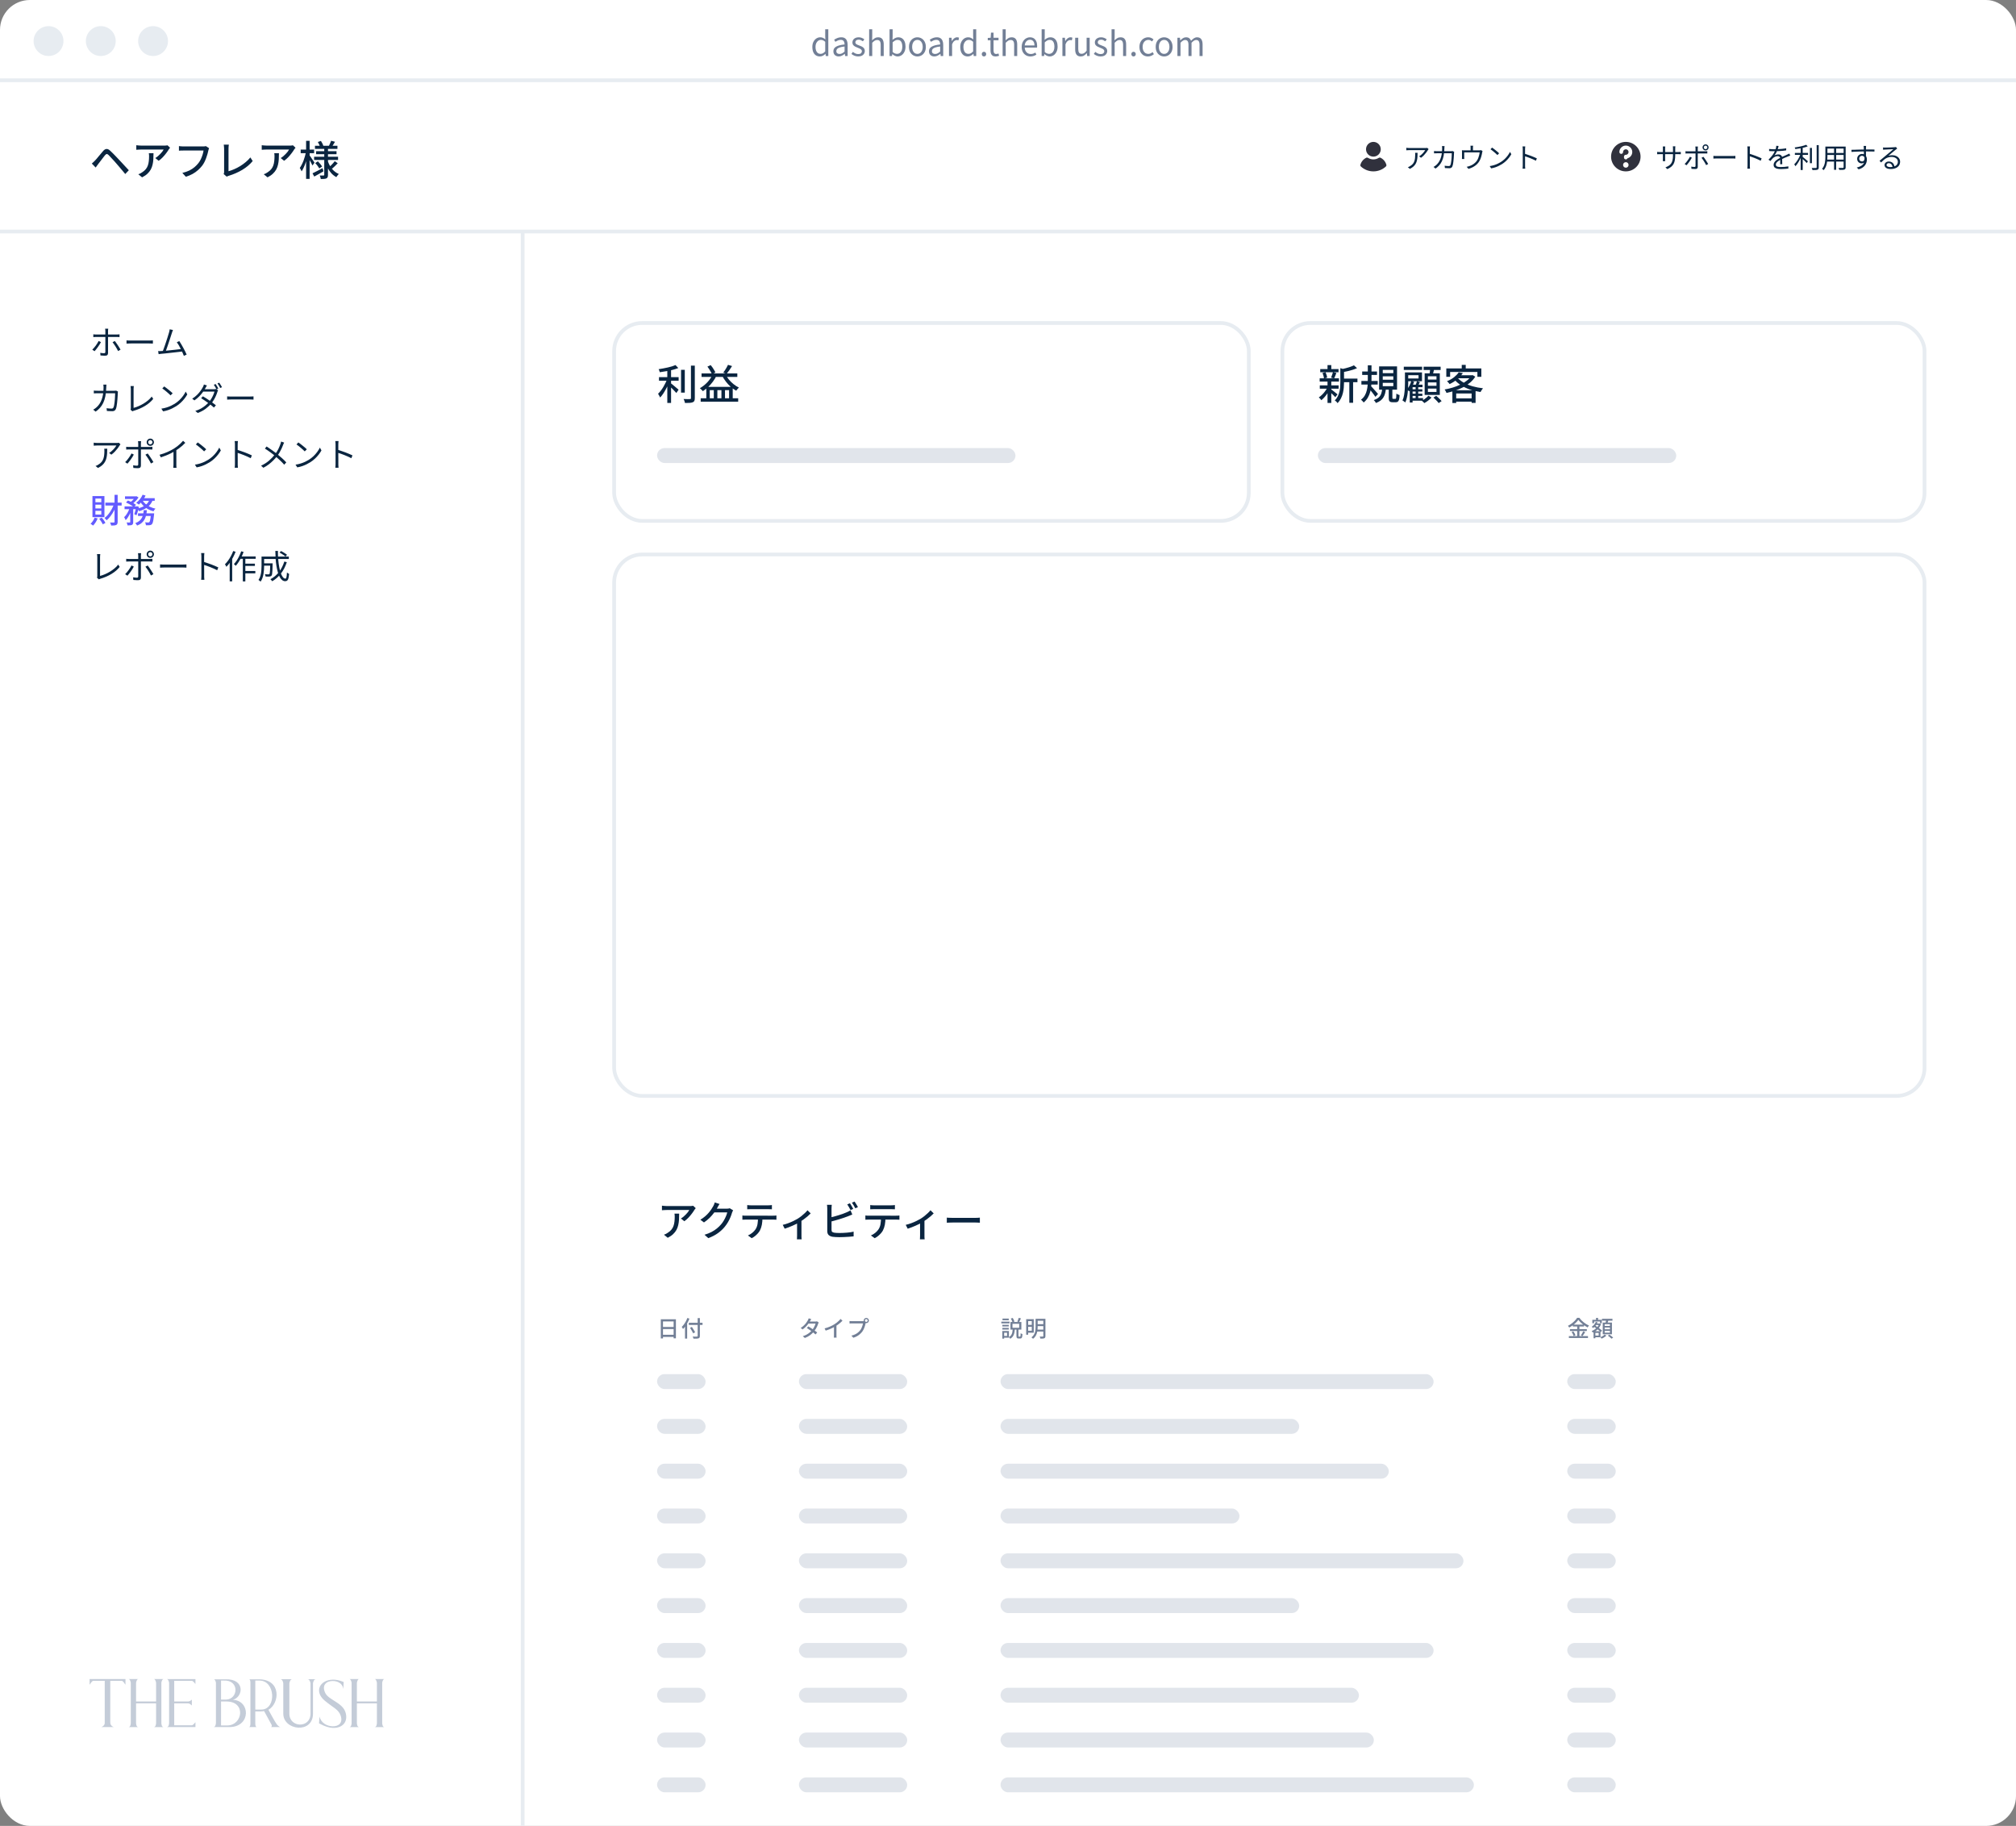 <svg width="540" height="489" viewBox="0 0 540 489" fill="none" xmlns="http://www.w3.org/2000/svg"><rect x="0" y="0" width="540" height="489" fill="#808080" stroke="none"/><g clip-path="url(#a)"><rect width="540" height="489" rx="8" fill="#fff"/><path d="M540 62H0" stroke="#E7ECF1"/><circle cx="13" cy="11" r="4" fill="#E7ECF1"/><circle cx="27" cy="11" r="4" fill="#E7ECF1"/><circle cx="41" cy="11" r="4" fill="#E7ECF1"/><path d="M140 62v540M0 21.5h540" stroke="#E7ECF1"/><rect x="164.5" y="86.5" width="170" height="53" rx="7.5" stroke="#E7ECF1"/><path d="M176.517 101.005h5.258v.968h-5.258v-.968Zm5.907-1.969h1.001v6.116h-1.001v-6.116Zm-3.685-.33h1.012v9.207h-1.012v-9.207Zm6.336-.781h1.034v8.679c0 .33-.04.579-.121.748-.081.169-.22.293-.418.374-.205.088-.48.143-.825.165-.337.029-.759.04-1.265.033-.015-.095-.044-.209-.088-.341-.037-.125-.081-.253-.132-.385-.044-.132-.095-.246-.154-.341.381.015.73.026 1.045.033.315 0 .528-.004.638-.011.103 0 .176-.018.22-.055.044-.044.066-.117.066-.22v-8.679Zm-4.136-.154.748.792c-.44.176-.939.337-1.496.484-.557.139-1.133.26-1.727.363-.594.103-1.173.194-1.738.275-.015-.125-.055-.264-.121-.418-.066-.161-.128-.293-.187-.396.403-.066.814-.136 1.232-.209.418-.081.829-.165 1.232-.253.403-.095.781-.194 1.133-.297.352-.11.66-.224.924-.341Zm-2.222 3.685.715.319c-.139.411-.304.836-.495 1.276-.191.44-.403.869-.638 1.287-.227.418-.466.81-.715 1.177-.249.367-.506.682-.77.946-.037-.103-.088-.213-.154-.33-.066-.125-.132-.246-.198-.363-.066-.117-.132-.22-.198-.308.242-.235.484-.506.726-.814.242-.308.469-.642.682-1.001.22-.367.418-.733.594-1.1.183-.374.334-.737.451-1.089Zm.891 1.133c.11.073.264.191.462.352.205.161.422.341.649.539.227.191.436.367.627.528.198.161.337.279.418.352l-.594.891c-.117-.132-.268-.293-.451-.484-.183-.198-.378-.4-.583-.605-.205-.205-.403-.4-.594-.583-.191-.183-.352-.33-.484-.44l.55-.55Zm8.076 4.07h10.043v.924h-10.043v-.924Zm.231-6.644h9.581v.924h-9.581v-.924Zm1.276 3.597h7.073v3.531h-.979v-2.651h-1.089v2.651h-.957v-2.651h-1.089v2.651h-.957v-2.651h-1.078v2.651h-.924v-3.531Zm.297-5.434.88-.396c.169.198.334.414.495.649.161.235.308.466.44.693.139.227.249.433.33.616l-.935.473c-.073-.191-.176-.403-.308-.638-.125-.235-.268-.473-.429-.715-.154-.249-.312-.477-.473-.682Zm5.511-.473 1.089.33c-.227.367-.473.741-.737 1.122-.264.374-.506.693-.726.957l-.902-.319c.147-.191.301-.407.462-.649.161-.242.312-.488.451-.737.147-.257.268-.491.363-.704Zm-4.092 2.541 1.034.319c-.271.579-.601 1.129-.99 1.65-.389.521-.81.997-1.265 1.43-.455.425-.928.796-1.419 1.111-.051-.073-.128-.158-.231-.253-.095-.103-.194-.202-.297-.297-.103-.103-.194-.183-.275-.242.726-.411 1.393-.939 2.002-1.584.609-.645 1.089-1.357 1.441-2.134Zm3.421.011c.235.477.539.942.913 1.397.381.455.803.869 1.265 1.243.462.367.935.667 1.419.902-.073.059-.158.139-.253.242-.095.103-.183.205-.264.308-.081.103-.15.198-.209.286-.499-.271-.986-.616-1.463-1.034-.469-.418-.902-.884-1.298-1.397s-.737-1.049-1.023-1.606l.913-.341Z" fill="#0A2540"/><rect opacity=".5" x="176" y="120" width="96" height="4" rx="2" fill="#C4CCD8"/><rect x="343.5" y="86.5" width="172" height="53" rx="7.5" stroke="#E7ECF1"/><path d="M359.501 101.39h4.103v.968h-4.103v-.968Zm-5.863-2.552h4.895v.858h-4.895v-.858Zm-.121 4.367h5.038v.891h-5.038v-.891Zm-.033-1.881h5.17v.869h-5.17v-.869Zm7.942.484h1.012v6.061h-1.012v-6.061Zm-5.841-4.026h1.012v1.463h-1.012v-1.463Zm0 4.312h1.012v5.819h-1.012v-5.819Zm3.432-3.498 1.243.363c-.015.088-.099.147-.253.176v3.322c0 .418-.022.865-.066 1.342-.037.469-.114.953-.231 1.452-.117.491-.293.972-.528 1.441-.227.462-.528.887-.902 1.276-.044-.081-.11-.169-.198-.264-.088-.095-.183-.187-.286-.275-.095-.081-.183-.139-.264-.176.337-.345.605-.715.803-1.111.198-.396.345-.807.44-1.232.103-.425.169-.843.198-1.254.029-.418.044-.821.044-1.21v-3.85Zm3.641-.759.836.759c-.352.161-.752.312-1.199.451-.44.132-.891.253-1.353.363-.462.103-.909.194-1.342.275-.022-.11-.066-.242-.132-.396-.066-.161-.132-.293-.198-.396.411-.088.825-.187 1.243-.297.425-.117.825-.238 1.199-.363.374-.132.689-.264.946-.396Zm-6.138 6.402c.081.051.202.143.363.275.169.125.345.26.528.407.191.147.363.286.517.418.161.125.275.216.341.275l-.605.759c-.088-.103-.205-.231-.352-.385s-.308-.312-.484-.473c-.169-.169-.334-.323-.495-.462-.154-.147-.282-.264-.385-.352l.572-.462Zm-2.277-4.356.814-.187c.11.227.205.477.286.748.081.271.132.502.154.693l-.858.242c-.015-.205-.059-.447-.132-.726-.073-.279-.161-.535-.264-.77Zm2.794-.209.924.198c-.103.264-.205.528-.308.792-.103.257-.198.48-.286.671l-.836-.187c.059-.139.117-.293.176-.462.066-.176.128-.352.187-.528.059-.176.106-.337.143-.484Zm-1.441 4.026.737.275c-.176.403-.396.807-.66 1.21-.264.403-.546.777-.847 1.122-.301.345-.598.634-.891.869-.073-.117-.18-.249-.319-.396-.132-.147-.253-.264-.363-.352.293-.191.587-.433.88-.726.301-.293.576-.612.825-.957.257-.352.469-.7.638-1.045Zm9.275-4.213h3.971v.924h-3.971v-.924Zm-.209 2.541h4.367v.957h-4.367v-.957Zm1.716-4.202h.99v3.872c0 .499-.022 1.023-.066 1.573-.044.55-.136 1.1-.275 1.65-.139.543-.352 1.063-.638 1.562-.279.491-.653.928-1.122 1.309-.051-.073-.117-.158-.198-.253s-.169-.187-.264-.275c-.088-.088-.172-.161-.253-.22.433-.323.774-.7 1.023-1.133.249-.44.429-.902.539-1.386.117-.484.191-.968.22-1.452.029-.484.044-.939.044-1.364v-3.883Zm.803 5.544c.081.066.187.172.319.319.139.139.286.301.44.484.161.176.323.356.484.539.161.176.304.337.429.484.125.139.213.246.264.319l-.704.759c-.095-.154-.227-.341-.396-.561-.161-.22-.334-.447-.517-.682-.183-.235-.359-.455-.528-.66-.169-.205-.312-.374-.429-.506l.638-.495Zm3.201-2.585v.902h2.827v-.902h-2.827Zm0 1.738v.902h2.827v-.902h-2.827Zm0-3.465v.88h2.827v-.88h-2.827Zm-.979-.935h4.807v6.237h-4.807v-6.237Zm2.585 5.863h.968v2.508c0 .139.011.227.033.264.029.037.095.055.198.055H373.748c.073 0 .128-.029.165-.088.037-.066.062-.198.077-.396.022-.198.037-.506.044-.924.066.059.15.114.253.165.103.051.209.099.319.143.11.037.205.066.286.088-.022.513-.07.909-.143 1.188-.073.279-.18.469-.319.572-.139.11-.33.165-.572.165H373.033c-.286 0-.506-.04-.66-.121-.147-.073-.249-.198-.308-.374-.051-.176-.077-.418-.077-.726v-2.519Zm-1.76.187h.99c-.044.433-.117.84-.22 1.221-.103.374-.249.719-.44 1.034-.191.315-.447.598-.77.847s-.733.466-1.232.649c-.051-.117-.136-.257-.253-.418-.117-.154-.227-.275-.33-.363.579-.191 1.023-.429 1.331-.715.308-.286.528-.62.66-1.001.132-.381.22-.799.264-1.254Zm7.801.088h2.959v.605h-2.959v-.605Zm0 1.177h2.959v.594h-2.959v-.594Zm-.011 1.177h3.157v.693h-3.157v-.693Zm1.166-3.223h.693v3.652h-.693v-3.652Zm-.814-.374h2.662v.682h-2.662v4.103h-.759v-4.125l.561-.66h.198Zm1.166-.935.803.231c-.125.227-.242.455-.352.682-.103.227-.205.425-.308.594l-.594-.22c.081-.183.165-.396.253-.638.088-.249.154-.466.198-.649Zm-1.518-.033.759.176c-.154.484-.348.957-.583 1.419-.227.462-.48.854-.759 1.177-.037-.051-.092-.11-.165-.176-.066-.066-.136-.132-.209-.198-.073-.073-.139-.128-.198-.165.257-.286.484-.623.682-1.012.198-.396.356-.803.473-1.221Zm-2.002-3.85h4.906v.869h-4.906V98.2Zm.726 1.54h4.147v2.354h-4.147v-.737h3.223v-.88h-3.223v-.737Zm-.418 0h.88v2.838c0 .374-.011.788-.033 1.243-.022.447-.059.906-.11 1.375-.051.469-.132.928-.242 1.375-.103.44-.238.847-.407 1.221-.044-.051-.114-.114-.209-.187-.088-.073-.183-.143-.286-.209-.095-.066-.18-.114-.253-.143.205-.462.352-.964.44-1.507.088-.55.147-1.1.176-1.65.029-.55.044-1.056.044-1.518V99.74Zm5.005-1.54h4.554v.891h-4.554V98.2Zm1.144 4.213v.902h2.299v-.902h-2.299Zm0 1.65v.902h2.299v-.902h-2.299Zm0-3.289v.88h2.299v-.88h-2.299Zm-.869-.803h4.059v5.797h-4.059v-5.797Zm1.485-1.309 1.078.132c-.081.315-.161.634-.242.957-.073.315-.147.59-.22.825l-.847-.154c.051-.249.099-.539.143-.869.044-.337.073-.634.088-.891Zm-.484 7.304.836.495c-.235.271-.532.543-.891.814-.359.279-.704.502-1.034.671-.073-.088-.176-.194-.308-.319-.132-.117-.253-.22-.363-.308.22-.103.44-.231.66-.385.227-.154.436-.315.627-.484.191-.169.348-.33.473-.484Zm1.342.506.748-.473c.169.139.341.293.517.462.183.161.356.326.517.495.169.169.308.323.418.462l-.792.528c-.095-.139-.224-.297-.385-.473-.154-.169-.323-.341-.506-.517-.176-.176-.348-.337-.517-.484Zm6.778-6.765 1.111.22c-.396.557-.884 1.089-1.463 1.595-.572.499-1.269.946-2.09 1.342-.051-.081-.117-.169-.198-.264-.081-.103-.165-.198-.253-.286-.088-.095-.172-.169-.253-.22.777-.315 1.426-.686 1.947-1.111.528-.433.928-.858 1.199-1.276Zm.055.792h3.597v.803h-4.312l.715-.803Zm3.3 0h.198l.176-.044.704.418c-.367.594-.829 1.126-1.386 1.595-.557.469-1.181.884-1.87 1.243-.689.352-1.412.653-2.167.902-.755.249-1.514.455-2.277.616-.051-.139-.125-.297-.22-.473-.095-.183-.191-.334-.286-.451.719-.125 1.437-.293 2.156-.506.719-.22 1.401-.484 2.046-.792.645-.308 1.217-.656 1.716-1.045.506-.396.909-.832 1.21-1.309v-.154Zm-3.696.616c.425.513.986.968 1.683 1.364.697.389 1.485.711 2.365.968.887.249 1.822.429 2.805.539-.081.081-.161.183-.242.308-.081.117-.161.238-.242.363-.073.117-.136.227-.187.33-.99-.147-1.932-.37-2.827-.671-.887-.308-1.694-.693-2.42-1.155-.726-.462-1.342-1.008-1.848-1.639l.913-.407Zm-1.353 3.399h6.215v3.388h-1.067v-2.519h-4.125v2.541h-1.023v-3.41Zm.517 2.178h5.148v.869h-5.148v-.869Zm1.991-8.976h1.067v1.496h-1.067v-1.496Zm-4.136.957h9.383v2.233h-1.056v-1.287h-7.304v1.287h-1.023v-2.233Z" fill="#0A2540"/><rect opacity=".5" x="353" y="120" width="96" height="4" rx="2" fill="#C4CCD8"/><g clip-path="url(#b)"><path d="M28.993 88.034c-.006.041-.015.101-.027.178-.006.071-.012.148-.018.231-.006.083-.009.157-.009.222v5.891c0 .231-.059.406-.178.524-.118.118-.314.178-.586.178-.124 0-.264-.003-.418-.009-.148-.006-.296-.015-.444-.027-.148-.006-.281-.015-.4-.027l-.062-.702c.196.035.385.062.569.08.19.012.341.018.453.018.124 0 .213-.027.267-.08.053-.053.08-.139.08-.258V88.665c0-.095-.006-.207-.018-.338-.012-.13-.027-.228-.044-.293h.835Zm-3.998 1.493c.13.018.252.033.364.044.118.006.249.009.391.009H31.285c.107 0 .225-.003.355-.009.136-.012.261-.024.373-.035v.737c-.118-.012-.24-.018-.364-.018-.124-.006-.243-.009-.355-.009H25.759c-.136 0-.267.003-.391.009-.124.006-.249.015-.373.027v-.755Zm2.043 2.097c-.095.19-.213.397-.355.622-.136.225-.287.45-.453.675-.16.225-.32.438-.48.64-.154.195-.293.361-.418.497l-.613-.418c.148-.136.302-.299.462-.489.166-.19.326-.391.48-.604.154-.213.296-.426.426-.64.13-.213.24-.409.329-.586l.622.302Zm3.714-.302c.118.142.246.314.382.515.142.196.284.403.426.622.148.219.284.432.409.64.124.207.231.391.32.551l-.657.364c-.083-.178-.187-.373-.311-.586-.118-.213-.246-.429-.382-.649-.136-.219-.276-.426-.418-.622-.136-.196-.261-.364-.373-.506l.604-.329Zm3.137-.169c.089.006.198.015.329.027.13.006.273.012.426.018H39.993c.225 0 .418-.006.578-.018.16-.012.287-.021.382-.027v.871c-.089-.006-.222-.015-.4-.027-.172-.012-.355-.018-.551-.018h-4.878c-.243 0-.474.006-.693.018-.219.006-.4.015-.542.027v-.871Zm12.446-2.781c-.041.113-.089.231-.142.355-.047.124-.101.281-.16.471-.053.148-.121.355-.204.622-.083.267-.178.563-.284.888-.101.32-.21.651-.329.995-.113.344-.225.678-.338 1.004-.113.326-.216.619-.311.88-.089.255-.166.459-.231.613l-.809.027c.077-.178.166-.403.267-.675.101-.273.21-.578.329-.915.118-.338.234-.681.346-1.031.118-.355.231-.699.338-1.031.107-.332.199-.631.276-.897.083-.267.148-.477.195-.631.053-.207.092-.37.116-.489.024-.124.042-.246.053-.364l.888.178Zm1.688 2.976c.16.231.332.503.515.817.19.314.376.646.56.995.19.344.361.672.515.986.16.314.287.586.382.817l-.746.338c-.089-.243-.207-.527-.355-.853-.148-.332-.311-.672-.489-1.022-.172-.349-.349-.681-.533-.995-.184-.314-.355-.575-.515-.782l.666-.302Zm-4.842 2.665c.213-.012.471-.03.773-.053.308-.03.64-.059.995-.089.355-.035.717-.074 1.084-.116.373-.041.735-.08 1.084-.116.349-.041.669-.08.96-.116.29-.041.53-.074.72-.098l.195.684c-.201.03-.456.062-.764.098-.308.035-.643.074-1.004.116-.355.035-.726.077-1.111.124-.379.042-.749.083-1.111.124-.361.042-.696.077-1.004.107-.308.03-.566.053-.773.071-.113.012-.231.027-.355.044-.124.018-.252.035-.382.053l-.133-.826c.136.006.275.009.417.009.148-.006.284-.012.409-.018ZM28.513 103.008c-.012.1-.024.222-.035.364-.006.136-.012.258-.018.364-.024.907-.104 1.7-.24 2.381-.136.676-.326 1.268-.569 1.777-.237.504-.527.945-.871 1.324-.338.379-.726.72-1.164 1.022l-.649-.524c.142-.077.296-.175.462-.294.166-.118.317-.239.453-.364.278-.249.527-.536.746-.862.225-.325.418-.699.578-1.119.166-.421.293-.903.382-1.448.095-.551.145-1.179.151-1.884 0-.065-.003-.142-.009-.231-.006-.089-.015-.178-.027-.266-.006-.089-.015-.169-.027-.24h.835Zm3.083 1.848c-.012.077-.024.154-.035.231-.006.077-.009.145-.009.204-.006.166-.018.394-.035.684-.012.29-.033.607-.062.951-.024.338-.056.678-.098 1.022-.035.343-.083.66-.142.95-.059.285-.127.513-.204.684-.089.184-.21.32-.364.409-.148.089-.344.133-.586.133-.225 0-.462-.008-.711-.026-.249-.012-.489-.024-.72-.036l-.089-.737c.243.029.477.053.702.071.231.018.438.026.622.026.13 0 .237-.02.32-.062.083-.041.148-.118.195-.231.071-.136.13-.323.178-.559.047-.237.089-.504.124-.8.035-.296.065-.595.089-.897.024-.302.038-.59.044-.862.012-.273.018-.504.018-.693h-4.682c-.178 0-.352.003-.524.009-.172 0-.338.009-.497.026v-.755c.154.018.32.033.497.045.178.005.349.008.515.008h4.389c.118 0 .222-.003.311-.008.095-.012.181-.024.258-.036l.497.249Zm3.359 4.86c.036-.071.059-.14.071-.205.012-.065.018-.142.018-.231v-5.082c0-.077-.006-.169-.018-.275-.006-.107-.015-.207-.027-.302-.006-.095-.018-.172-.036-.231h.88c-.018.106-.033.237-.044.391-.012.148-.018.287-.018.417v5.038c.426-.107.865-.258 1.315-.453.456-.196.9-.424 1.333-.684.438-.267.847-.557 1.226-.871.385-.32.714-.66.986-1.022l.4.622c-.575.717-1.309 1.345-2.203 1.884-.888.539-1.887.968-2.994 1.288-.047.012-.104.03-.169.053-.065.03-.133.065-.204.107l-.515-.444Zm9.028-6.228c.16.106.344.239.551.399.207.154.418.32.631.498.219.172.423.34.613.506.19.166.346.311.471.436l-.56.559c-.113-.112-.258-.251-.435-.417-.178-.166-.373-.338-.586-.516-.213-.183-.423-.355-.631-.515-.207-.166-.394-.302-.56-.409l.506-.541Zm-.764 5.952c.521-.077.995-.183 1.422-.32.432-.136.826-.29 1.182-.462.355-.171.672-.343.951-.515.456-.284.877-.61 1.262-.977.385-.373.723-.758 1.013-1.155.29-.397.521-.776.693-1.137l.426.755c-.201.367-.45.74-.746 1.119-.296.379-.631.744-1.004 1.093-.373.349-.785.666-1.235.951-.296.183-.622.364-.977.542-.349.177-.735.34-1.155.488-.415.142-.868.258-1.359.347l-.471-.729Zm14.527-6.601c.077.101.16.225.249.373.089.142.175.287.258.435.083.149.157.285.222.409l-.48.213c-.089-.177-.201-.385-.338-.622-.136-.236-.264-.438-.382-.604l.471-.204Zm.977-.355c.077.106.16.233.249.382.095.148.187.296.275.444.089.142.163.269.222.382l-.48.213c-.095-.195-.21-.406-.346-.631-.136-.231-.267-.429-.391-.595l.471-.195Zm-4.371 3.651c.29.166.589.35.897.551.314.201.628.412.942.631.314.219.61.432.888.64.284.207.536.399.755.577l-.524.613c-.201-.184-.441-.385-.72-.604-.278-.225-.578-.45-.897-.675-.314-.231-.628-.45-.942-.658-.314-.213-.607-.406-.88-.577l.48-.498Zm4.069-1.617c-.041.059-.08.136-.116.231-.035.089-.065.169-.089.24-.089.302-.21.628-.364.977-.148.35-.329.702-.542 1.058-.207.355-.441.693-.702 1.012-.403.498-.903.972-1.502 1.422-.592.45-1.309.832-2.15 1.146l-.64-.56c.557-.165 1.06-.376 1.51-.63.45-.255.856-.533 1.217-.836.361-.302.675-.61.942-.924.231-.278.441-.577.631-.897.196-.326.364-.651.506-.977.142-.326.246-.625.311-.898h-3.296l.293-.639h2.817c.118 0 .228-.006.329-.018.101-.018.187-.039.258-.062l.586.355Zm-2.994-1.288c-.077.118-.151.246-.222.382-.071.13-.13.237-.178.32-.178.32-.406.675-.684 1.066-.278.391-.607.779-.986 1.164-.379.385-.806.74-1.279 1.066l-.595-.453c.509-.32.951-.667 1.324-1.04.379-.379.693-.749.942-1.11.255-.362.45-.678.586-.951.047-.077.101-.184.16-.32.059-.136.101-.263.124-.382l.808.258Zm5.412 2.923c.089.006.198.015.329.027.13.005.273.011.426.017H66.944c.225 0 .418-.006.578-.017.16-.012.287-.021.382-.027v.871c-.089-.006-.222-.015-.4-.027-.172-.012-.355-.018-.551-.018h-4.878c-.243 0-.474.006-.693.018-.219.006-.4.015-.542.027v-.871ZM32.272 118.994c-.036.041-.077.092-.124.151-.042.059-.08.115-.116.169-.113.201-.281.45-.506.746-.219.29-.474.589-.764.897-.29.303-.604.572-.942.809l-.586-.471c.207-.118.409-.261.604-.426.201-.172.388-.35.56-.533.178-.19.332-.374.462-.551.136-.184.243-.344.32-.48H26.115c-.166 0-.332.006-.498.018-.166.006-.338.017-.515.035v-.808c.154.023.32.044.497.062.178.012.349.018.515.018h5.304c.083-.006.163-.015.24-.027.077-.012.136-.021.178-.027l.435.418Zm-3.545 1.173c0 .479-.015.93-.044 1.35-.03.421-.089.815-.178 1.182-.089.367-.225.708-.409 1.022-.178.308-.418.598-.72.87-.302.267-.678.513-1.128.738l-.657-.533c.124-.042.258-.095.4-.16.142-.071.275-.151.4-.24.349-.207.628-.441.835-.702.207-.261.361-.542.462-.844.107-.308.178-.631.213-.969.042-.343.062-.698.062-1.066 0-.112-.003-.219-.009-.32 0-.1-.009-.21-.027-.328h.8Zm10.965-1.733c0 .16.053.296.16.409.113.107.246.16.4.16.16 0 .296-.053.409-.16.113-.113.169-.249.169-.409 0-.16-.056-.293-.169-.4-.113-.112-.249-.168-.409-.168-.154 0-.287.056-.4.168-.107.107-.16.24-.16.4Zm-.409 0c0-.177.044-.34.133-.488.089-.149.204-.267.346-.356.148-.089.311-.133.489-.133.184 0 .349.044.498.133.148.089.264.207.346.356.089.148.133.311.133.488 0 .178-.044.341-.133.489-.083.148-.198.266-.346.355-.148.083-.314.125-.498.125-.178 0-.341-.042-.489-.125-.142-.089-.258-.207-.346-.355-.089-.148-.133-.311-.133-.489Zm-1.484-.284c-.006.041-.015.101-.027.178-.006.077-.012.157-.018.239-.006.083-.009.157-.009.223v5.881c0 .237-.059.415-.178.533-.118.119-.314.178-.586.178-.124 0-.264-.003-.418-.009-.148-.006-.296-.015-.444-.026-.148-.012-.281-.021-.4-.027l-.062-.711c.196.036.385.062.569.08.184.018.335.027.453.027.118 0 .204-.027.258-.08.053-.06.083-.145.089-.258V118.781c0-.095-.009-.208-.027-.338-.012-.13-.024-.228-.035-.293h.835Zm-3.998 1.501c.124.012.246.024.364.036.118.006.249.009.391.009H40.091c.107 0 .225-.003.355-.009.136-.012.261-.024.373-.036v.738c-.118-.006-.243-.009-.373-.009-.124-.006-.24-.009-.346-.009H34.556c-.13 0-.261.003-.391.009-.124 0-.246.006-.364.018v-.747Zm2.043 2.088c-.095.19-.213.397-.355.622-.136.225-.287.453-.453.684-.16.225-.32.436-.48.631-.154.196-.293.361-.418.498l-.613-.409c.148-.136.302-.299.462-.489.16-.195.317-.399.471-.613.16-.213.305-.423.435-.63.13-.214.24-.412.329-.596l.622.302Zm3.714-.293c.118.142.246.311.382.507.142.195.284.405.426.63.148.22.284.433.409.64.124.201.231.382.32.542l-.657.364c-.083-.177-.187-.373-.311-.586-.118-.213-.246-.43-.382-.649-.136-.219-.275-.426-.418-.622-.136-.195-.261-.364-.373-.506l.604-.32Zm3.173.347c.77-.208 1.487-.459 2.15-.756.663-.296 1.241-.598 1.732-.906.308-.195.607-.406.897-.631.296-.231.575-.471.835-.719.261-.249.492-.495.693-.738l.595.551c-.249.267-.518.527-.808.782-.29.255-.598.5-.924.737-.32.231-.655.456-1.004.676-.326.195-.693.396-1.102.604-.409.207-.844.403-1.306.586-.462.184-.93.353-1.404.507l-.355-.693Zm3.74-1.289.764-.231v4.407c.006.125.012.24.018.347.012.106.024.189.035.248h-.871c.006-.059.012-.142.018-.248.012-.107.021-.222.027-.347.006-.124.009-.243.009-.355v-3.821Zm6.496-2.016c.16.106.344.239.551.399.207.154.418.32.631.498.219.172.423.34.613.506.19.166.346.311.471.436l-.56.559c-.113-.112-.258-.251-.435-.417-.178-.166-.373-.338-.586-.516-.213-.183-.424-.355-.631-.515-.207-.166-.394-.302-.56-.409l.506-.541Zm-.764 5.952c.521-.077.995-.183 1.422-.32.432-.136.826-.29 1.182-.462.355-.171.672-.343.951-.515.456-.284.877-.61 1.262-.977.385-.373.723-.758 1.013-1.155.29-.397.521-.776.693-1.137l.426.755c-.201.367-.45.74-.746 1.119-.296.379-.631.744-1.004 1.093s-.785.666-1.235.951c-.296.183-.622.364-.977.542-.349.177-.735.34-1.155.488-.415.142-.868.258-1.359.347l-.471-.729Zm10.725-.222v-5.171c0-.124-.006-.275-.018-.453-.012-.178-.03-.335-.053-.471h.871c-.012.131-.027.285-.044.462-.012.178-.018.332-.018.462v2.95c.006.355.009.69.009 1.004v1.546c.006.124.015.252.027.382.012.124.021.237.027.338h-.862c.024-.143.038-.311.044-.507.012-.195.018-.376.018-.542Zm.586-3.767c.29.089.61.195.96.32.355.118.717.246 1.084.382.367.136.714.275 1.04.418.332.136.619.266.862.39l-.302.756c-.255-.143-.542-.282-.862-.418-.32-.142-.649-.281-.986-.418-.332-.136-.654-.257-.969-.364-.308-.112-.583-.204-.826-.275v-.791Zm12.6-1.919c-.047.077-.101.181-.16.311-.053.13-.098.243-.133.338-.107.296-.24.616-.4.959-.154.338-.332.678-.533 1.022-.196.343-.415.672-.657.986-.284.361-.607.726-.968 1.093-.355.367-.758.725-1.208 1.075-.444.343-.948.663-1.51.959l-.613-.559c.829-.391 1.54-.844 2.132-1.36.598-.521 1.122-1.072 1.573-1.652.373-.468.675-.942.906-1.422.231-.48.423-.939.578-1.377.03-.089.062-.195.098-.32.036-.13.062-.243.08-.337l.817.284Zm-4.7 1.039c.219.143.456.303.711.48.255.172.509.35.764.533.255.178.495.353.72.524.231.172.429.326.595.463.45.361.888.734 1.315 1.119.426.379.814.761 1.164 1.146l-.56.613c-.373-.432-.758-.829-1.155-1.19-.391-.368-.809-.741-1.253-1.12-.16-.136-.346-.287-.56-.453-.213-.166-.444-.341-.693-.524-.243-.184-.495-.362-.755-.533-.261-.178-.512-.344-.755-.498l.462-.56Zm8.504-1.083c.16.106.344.239.551.399.207.154.418.32.631.498.219.172.423.34.613.506.19.166.346.311.471.436l-.56.559c-.113-.112-.258-.251-.435-.417-.178-.166-.373-.338-.586-.516-.213-.183-.424-.355-.631-.515-.207-.166-.394-.302-.56-.409l.506-.541Zm-.764 5.952c.521-.077.995-.183 1.422-.32.432-.136.826-.29 1.182-.462.355-.171.672-.343.951-.515.456-.284.877-.61 1.262-.977.385-.373.723-.758 1.013-1.155.29-.397.521-.776.693-1.137l.426.755c-.201.367-.45.74-.746 1.119-.296.379-.631.744-1.004 1.093s-.785.666-1.235.951c-.296.183-.622.364-.977.542-.349.177-.735.34-1.155.488-.415.142-.868.258-1.359.347l-.471-.729Zm10.725-.222v-5.171c0-.124-.006-.275-.018-.453-.012-.178-.03-.335-.053-.471h.871c-.012.131-.027.285-.044.462-.012.178-.018.332-.018.462v2.95c.006.355.009.69.009 1.004v1.546c.006.124.015.252.027.382.012.124.021.237.027.338h-.862c.024-.143.038-.311.044-.507.012-.195.018-.376.018-.542Zm.586-3.767c.29.089.61.195.96.32.355.118.717.246 1.084.382.367.136.714.275 1.04.418.332.136.619.266.862.39l-.302.756c-.255-.143-.542-.282-.862-.418-.32-.142-.649-.281-.986-.418-.332-.136-.654-.257-.968-.364-.308-.112-.584-.204-.826-.275v-.791Z" fill="#0A2540"/><path d="M28.22 134.607h4.362v.782h-4.362v-.782Zm2.461-2.079h.835v7.223c0 .225-.03.403-.089.533-.053.131-.151.231-.293.302-.136.066-.314.11-.533.134-.219.023-.494.035-.826.035-.018-.112-.056-.252-.116-.417-.059-.16-.121-.297-.187-.409.237.006.447.012.631.018.19 0 .32-.003.391-.009.071 0 .118-.012.142-.036.03-.029.044-.08.044-.151v-7.223Zm-.124 2.408.675.204c-.19.563-.423 1.108-.702 1.635-.278.527-.586 1.01-.924 1.448-.332.438-.681.812-1.048 1.12-.065-.095-.154-.202-.267-.32-.113-.125-.213-.225-.302-.302.267-.19.524-.424.773-.702.255-.279.492-.584.711-.915.225-.338.429-.69.613-1.058.184-.373.341-.743.471-1.11Zm-5.215 3.696.808.204c-.136.367-.317.723-.542 1.066-.219.344-.447.631-.684.862-.047-.047-.113-.104-.196-.169-.083-.065-.169-.127-.258-.186-.089-.06-.163-.107-.222-.142.231-.202.441-.448.631-.738.196-.29.349-.589.462-.897Zm1.244.302.675-.311c.196.219.385.462.569.728.184.267.32.501.409.702l-.711.373c-.089-.207-.222-.45-.4-.728-.178-.284-.358-.539-.542-.764Zm-1.031-3.776v1.004h1.581v-1.004h-1.581Zm0 1.644v1.012h1.581v-1.012h-1.581Zm0-3.279v.995h1.581v-.995h-1.581Zm-.791-.675h3.207v5.65h-3.207v-5.65Zm8.717.08h2.976v.711H33.481v-.711Zm3.483 4.549h3.749v.711h-3.749v-.711Zm-3.598-1.857h3.332v.746h-3.332v-.746Zm1.519.302h.791v3.891c0 .196-.024.353-.071.471-.041.125-.13.222-.267.294-.124.059-.284.094-.48.106-.19.018-.42.027-.693.027-.018-.113-.05-.246-.098-.4-.047-.148-.098-.278-.151-.391.184.006.352.012.506.018.154 0 .261-.003.32-.009.053-.006.089-.015.107-.027.024-.018.036-.053.036-.106v-3.874Zm5.553 1.555h.853s-.003.044-.009.133c-.006.083-.012.154-.018.213-.053.533-.11.975-.169 1.324-.053.344-.113.613-.178.809-.065.195-.142.34-.231.435-.089.089-.181.151-.275.187-.095.035-.204.062-.329.079-.107.012-.249.018-.426.018-.172 0-.361-.003-.569-.009-.006-.118-.03-.251-.071-.399-.042-.149-.092-.276-.151-.383.178.018.341.03.489.036.154.006.267.009.338.009s.127-.006.169-.018c.047-.012.092-.038.133-.08.059-.059.116-.169.169-.329.053-.165.101-.402.142-.71.047-.308.092-.705.133-1.191v-.124Zm-1.937-.844h.844c-.042.456-.107.888-.196 1.297-.089.409-.225.791-.409 1.146-.184.349-.438.666-.764.951-.32.284-.737.527-1.253.728-.047-.1-.118-.216-.213-.346-.095-.131-.187-.234-.276-.311.462-.166.832-.37 1.111-.613.284-.243.503-.513.657-.809.16-.296.275-.616.346-.959.071-.344.121-.705.151-1.084Zm-4.753-2.062.524-.542c.249.095.506.211.773.347.273.13.53.269.773.418.249.142.453.278.613.408l-.56.604c-.148-.13-.344-.269-.586-.417-.237-.154-.492-.302-.764-.444-.267-.148-.524-.273-.773-.374Zm2.736 1.049h.116l.116-.036.515.169c-.083.391-.187.791-.311 1.2-.118.402-.243.749-.373 1.039l-.578-.284c.101-.249.198-.554.293-.915.095-.368.169-.714.222-1.04v-.133Zm3.554-1.857.88.133c-.201.545-.48 1.01-.835 1.395-.349.385-.761.708-1.235.969-.474.26-.998.476-1.573.648-.03-.059-.077-.133-.142-.222-.059-.089-.124-.175-.196-.258-.065-.089-.127-.16-.186-.213.551-.13 1.045-.299 1.484-.506.444-.214.82-.48 1.128-.8.308-.326.533-.708.675-1.146Zm-1.839-1.271.791.223c-.142.313-.311.619-.506.915-.196.296-.406.574-.631.835-.219.255-.441.48-.666.675-.053-.047-.121-.101-.204-.16-.083-.065-.169-.124-.258-.178-.083-.059-.16-.106-.231-.142.349-.26.675-.58.977-.959.308-.385.551-.788.729-1.209Zm-.036 1.475c.207.368.483.702.826 1.004.344.296.74.551 1.191.764.456.214.945.376 1.466.489-.059.053-.124.121-.195.204-.065.083-.127.169-.187.258-.059.089-.11.172-.151.249-.545-.142-1.048-.341-1.51-.596-.462-.26-.874-.571-1.235-.932-.361-.362-.663-.764-.906-1.209l.702-.231Zm-3.376 1.902.56.213c-.113.391-.255.794-.426 1.208-.172.409-.364.791-.578 1.146-.207.35-.435.64-.684.871-.036-.118-.095-.252-.178-.4-.083-.154-.16-.287-.231-.4.219-.195.426-.435.622-.719.196-.291.373-.601.533-.933.16-.332.287-.661.382-.986Zm3.287-2.453h3.367v.711h-3.705l.338-.711Zm-1.821-.488h.187l.133-.036.533.338c-.13.207-.29.42-.48.64-.19.219-.391.423-.604.613-.213.189-.426.355-.64.497-.071-.065-.163-.136-.275-.213-.107-.077-.201-.142-.284-.196.19-.13.376-.281.56-.453.184-.171.352-.349.506-.533.154-.183.276-.352.364-.506v-.151Z" fill="#635BFF"/><path d="M25.972 154.716c.035-.071.059-.14.071-.205.012-.065.018-.142.018-.231v-5.082c0-.077-.006-.169-.018-.275-.006-.107-.015-.207-.027-.302-.006-.095-.018-.172-.035-.231h.88c-.018.106-.033.237-.044.391-.012.148-.018.287-.018.417v5.038c.426-.107.865-.258 1.315-.453.456-.196.9-.424 1.333-.684.438-.267.847-.557 1.226-.871.385-.32.714-.66.986-1.022l.4.622c-.575.717-1.309 1.345-2.203 1.884-.888.539-1.887.968-2.994 1.288-.047.012-.104.03-.169.053-.065.03-.133.065-.204.107l-.515-.444Zm13.719-6.282c0 .16.053.296.16.409.113.107.246.16.4.16.16 0 .296-.053.409-.16.113-.113.169-.249.169-.409 0-.16-.056-.293-.169-.4-.113-.112-.249-.168-.409-.168-.154 0-.287.056-.4.168-.107.107-.16.24-.16.4Zm-.409 0c0-.177.044-.34.133-.488.089-.149.204-.267.346-.356.148-.089.311-.133.489-.133.184 0 .349.044.498.133.148.089.264.207.346.356.089.148.133.311.133.488 0 .178-.044.341-.133.489-.083.148-.198.266-.346.355-.148.083-.314.125-.498.125-.178 0-.341-.042-.489-.125-.142-.089-.258-.207-.346-.355-.089-.148-.133-.311-.133-.489Zm-1.484-.284c-.006.041-.015.101-.027.178-.006.077-.012.157-.018.239-.006.083-.009.157-.009.223v5.881c0 .237-.059.415-.178.533-.118.119-.314.178-.586.178-.124 0-.264-.003-.418-.009-.148-.006-.296-.015-.444-.026-.148-.012-.281-.021-.4-.027l-.062-.711c.196.036.385.062.569.08.184.018.335.027.453.027.118 0 .204-.027.258-.08.053-.06.083-.145.089-.258V148.781c0-.095-.009-.208-.027-.338-.012-.13-.024-.228-.035-.293h.835Zm-3.998 1.501c.124.012.246.024.364.036.118.006.249.009.391.009H40.091c.107 0 .225-.003.355-.009.136-.012.261-.024.373-.036v.738c-.118-.006-.243-.009-.373-.009-.124-.006-.24-.009-.346-.009H34.556c-.13 0-.261.003-.391.009-.124 0-.246.006-.364.018v-.747Zm2.043 2.088c-.095.19-.213.397-.355.622-.136.225-.287.453-.453.684-.16.225-.32.436-.48.631-.154.196-.293.361-.418.498l-.613-.409c.148-.136.302-.299.462-.489.16-.195.317-.399.471-.613.16-.213.305-.423.435-.63.13-.214.24-.412.329-.596l.622.302Zm3.714-.293c.118.142.246.311.382.507.142.195.284.405.426.63.148.22.284.433.409.64.124.201.231.382.32.542l-.657.364c-.083-.177-.187-.373-.311-.586-.118-.213-.246-.43-.382-.649-.136-.219-.275-.426-.418-.622-.136-.195-.261-.364-.373-.506l.604-.32Zm3.315-.293c.089.006.198.015.329.027.13.005.273.011.426.017h5.349c.225 0 .418-.006.578-.017.16-.012.287-.021.382-.027v.871c-.089-.006-.222-.015-.4-.027-.172-.012-.355-.018-.551-.018h-4.878c-.243 0-.474.006-.693.018-.219.006-.4.015-.542.027v-.871Zm11.071 3.065v-5.171c0-.124-.006-.275-.018-.453-.012-.178-.03-.335-.053-.471h.871c-.012.131-.027.285-.044.462-.012.178-.018.332-.018.462v2.95c.006.355.009.69.009 1.004v1.546c.006.124.015.252.027.382.012.124.021.237.027.338h-.862c.024-.143.038-.311.044-.507.012-.195.018-.376.018-.542Zm.586-3.767c.29.089.61.195.96.32.355.118.717.246 1.084.382.367.136.714.275 1.04.418.332.136.619.266.862.39l-.302.756c-.255-.143-.542-.282-.862-.418-.32-.142-.649-.281-.986-.418-.332-.136-.655-.257-.969-.364-.308-.112-.583-.204-.826-.275v-.791Zm9.73-1.43h4.22v.639h-4.531l.311-.639Zm1.111 1.928h2.905v.613h-2.905v-.613Zm0 1.963h3.021v.631h-3.021v-.631Zm-.329-3.678h.675v6.468h-.675v-6.468Zm-.435-1.591.64.169c-.166.468-.361.93-.586 1.386-.219.45-.456.874-.711 1.271-.255.397-.518.749-.791 1.057-.036-.035-.086-.083-.151-.142-.059-.059-.124-.119-.195-.178-.065-.059-.121-.103-.169-.133.267-.278.521-.601.764-.968.243-.368.465-.762.666-1.182.207-.421.385-.847.533-1.28Zm-2.141-.071.64.196c-.19.497-.415.995-.675 1.492-.261.492-.542.954-.844 1.386-.302.427-.616.809-.942 1.147-.024-.054-.059-.122-.107-.205-.047-.089-.098-.177-.151-.266-.047-.089-.092-.157-.133-.205.296-.29.58-.625.853-1.004.273-.379.524-.784.755-1.217.237-.438.438-.879.604-1.324Zm-.942 2.284.657-.667.009.018v6.486h-.666v-5.837Zm8.912 1.013h2.203v.622h-2.203v-.622Zm1.946 0h.649v.053c0 .03-.003.068-.009.115v.116c-.012.663-.03 1.202-.053 1.617-.018.409-.044.72-.08.933-.03.213-.077.361-.142.444-.071.083-.148.142-.231.178-.077.035-.178.062-.302.08-.118.012-.273.017-.462.017-.19-.005-.394-.014-.613-.026-.006-.095-.027-.199-.062-.311-.03-.119-.071-.222-.124-.311.201.024.391.038.569.044h.373c.065 0 .118-.006.16-.017.047-.012.089-.039.124-.08.041-.054.074-.172.098-.356.03-.189.05-.474.062-.853.018-.385.033-.897.044-1.537v-.106Zm2.497-2.888.4-.409c.19.089.385.196.586.32.207.119.4.24.578.365.178.118.326.228.444.328l-.418.462c-.113-.106-.258-.222-.435-.346-.178-.131-.367-.258-.569-.382-.201-.125-.397-.237-.586-.338Zm1.279 2.408.666.169c-.379 1.161-.897 2.168-1.555 3.02-.657.853-1.439 1.549-2.345 2.088-.036-.047-.083-.106-.142-.177-.059-.065-.121-.134-.187-.205-.059-.065-.113-.121-.16-.168.9-.474 1.661-1.111 2.283-1.911.622-.805 1.102-1.744 1.439-2.816Zm-5.668-1.342h6.877v.649h-6.877v-.649Zm-.435 0h.693v2.506c0 .314-.012.654-.035 1.021-.024.368-.068.741-.133 1.12-.065.379-.16.749-.284 1.111-.124.355-.29.678-.497.968-.036-.047-.089-.101-.16-.16-.065-.059-.136-.115-.213-.169-.071-.053-.133-.092-.187-.115.249-.368.429-.77.542-1.209.118-.438.193-.879.222-1.323.035-.451.053-.868.053-1.253v-2.497Zm3.696-1.501h.693c-.006.823.024 1.605.089 2.345.065.741.157 1.422.275 2.044.118.616.261 1.152.426 1.608.172.45.358.8.56 1.048.207.249.423.373.649.373.13 0 .225-.124.284-.373.065-.254.11-.678.133-1.27.077.071.169.142.275.213.113.071.213.121.302.151-.042.509-.101.906-.178 1.191-.071.284-.178.482-.32.595-.136.118-.32.178-.551.178-.296 0-.569-.101-.817-.302-.249-.202-.471-.486-.666-.853-.19-.368-.355-.8-.498-1.298-.142-.503-.264-1.057-.364-1.661-.095-.604-.166-1.241-.213-1.91-.047-.675-.074-1.368-.08-2.079Z" fill="#0A2540"/></g><path d="M186.362 323.564c-.051.059-.114.136-.187.231-.066.088-.125.165-.176.231-.154.271-.37.59-.649.957-.271.367-.583.737-.935 1.111-.345.367-.715.689-1.111.968l-.913-.737c.242-.139.477-.304.704-.495.235-.198.451-.403.649-.616.205-.213.385-.418.539-.616.154-.205.271-.389.352-.55h-6.028c-.22 0-.433.007-.638.022-.205.007-.425.022-.66.044v-1.221c.205.022.418.044.638.066.22.022.44.033.66.033h6.446c.125-.007.242-.018.352-.033.117-.015.205-.029.264-.044l.693.649Zm-4.444 1.463c0 .572-.015 1.115-.044 1.628-.029.513-.099 1.001-.209 1.463-.103.455-.264.884-.484 1.287-.22.396-.517.77-.891 1.122-.374.352-.851.675-1.43.968l-1.012-.825c.161-.051.334-.121.517-.209.191-.095.37-.205.539-.33.396-.257.715-.535.957-.836.242-.301.422-.623.539-.968.125-.352.209-.73.253-1.133.051-.403.077-.832.077-1.287 0-.147-.004-.29-.011-.429-.007-.139-.026-.29-.055-.451h1.254Zm14.458-.891c-.059.088-.114.194-.165.319-.051.125-.099.242-.143.352-.095.352-.231.741-.407 1.166-.176.425-.392.862-.649 1.309-.257.44-.55.862-.88 1.265-.506.623-1.111 1.188-1.815 1.694-.697.506-1.558.957-2.585 1.353l-1.023-.913c.711-.213 1.335-.458 1.87-.737.543-.286 1.019-.598 1.43-.935.418-.337.788-.697 1.111-1.078.279-.315.528-.664.748-1.045.227-.389.422-.774.583-1.155.169-.389.282-.737.341-1.045h-3.916l.418-.99h3.355c.154 0 .304-.007.451-.022.147-.022.271-.051.374-.088l.902.55Zm-3.641-1.694c-.11.161-.22.337-.33.528-.103.191-.183.341-.242.451-.227.418-.517.862-.869 1.331-.345.469-.744.931-1.199 1.386-.455.447-.964.862-1.529 1.243l-.968-.726c.477-.286.902-.59 1.276-.913.374-.323.697-.645.968-.968.279-.33.517-.645.715-.946.198-.301.363-.572.495-.814.066-.11.139-.26.22-.451.081-.198.143-.378.187-.539l1.276.418Zm7.416.286c.169.022.345.04.528.055.183.015.363.022.539.022h4.444c.169 0 .348-.007.539-.022.198-.015.385-.033.561-.055v1.133c-.176-.015-.359-.022-.55-.022-.191-.007-.374-.011-.55-.011h-4.433c-.183 0-.37.004-.561.011-.191 0-.363.007-.517.022v-1.133Zm-1.298 2.794c.154.015.315.029.484.044.176.007.348.011.517.011H207.048c.117 0 .268-.004.451-.011.183-.015.341-.029.473-.044v1.133c-.125-.015-.275-.022-.451-.022-.169-.007-.326-.011-.473-.011H199.854c-.169 0-.341.004-.517.011-.176 0-.337.007-.484.022v-1.133Zm5.379.583c0 .697-.055 1.331-.165 1.903-.11.572-.286 1.089-.528 1.551-.132.242-.312.491-.539.748-.22.249-.469.488-.748.715-.279.227-.579.422-.902.583l-1.012-.737c.403-.169.788-.4 1.155-.693.367-.301.66-.616.88-.946.279-.433.458-.909.539-1.43.081-.528.125-1.093.132-1.694h1.188Zm5.43 1.925c.484-.11.972-.257 1.463-.44.499-.183.964-.381 1.397-.594.433-.213.799-.407 1.1-.583.352-.22.697-.462 1.034-.726.337-.264.645-.532.924-.803.286-.271.524-.524.715-.759l.858.836c-.213.227-.484.484-.814.77-.323.279-.678.557-1.067.836-.381.279-.766.535-1.155.77-.242.147-.517.297-.825.451-.308.154-.638.308-.99.462-.345.154-.7.301-1.067.44-.359.139-.708.264-1.045.374l-.528-1.034Zm3.839-.968 1.177-.253v4.422c.007.147.015.279.022.396.007.117.018.209.033.275h-1.276c.007-.066.015-.158.022-.275.007-.117.011-.249.011-.396.007-.139.011-.268.011-.385v-3.784Zm14.159-4.807c.095.125.194.279.297.462.11.183.216.367.319.55.103.183.191.348.264.495l-.715.308c-.11-.22-.249-.477-.418-.77-.161-.293-.315-.543-.462-.748l.715-.297Zm1.243-.462c.095.132.198.29.308.473.117.183.231.367.341.55.11.176.194.334.253.473l-.715.308c-.11-.235-.249-.491-.418-.77-.161-.286-.319-.532-.473-.737l.704-.297Zm-6.105.869c-.015.147-.029.312-.044.495-.015.183-.022.356-.022.517V329.361c0 .264.059.447.176.55.125.095.315.169.572.22.169.022.374.04.616.055.249.015.502.022.759.022.286 0 .601-.007.946-.022s.689-.037 1.034-.066c.352-.029.686-.066 1.001-.11.315-.051.587-.106.814-.165v1.265c-.33.044-.722.081-1.177.11-.447.037-.906.062-1.375.077-.469.022-.906.033-1.309.033-.337 0-.664-.011-.979-.033-.315-.015-.59-.04-.825-.077-.44-.081-.785-.238-1.034-.473-.242-.242-.363-.594-.363-1.056V323.674c0-.088-.004-.191-.011-.308-.007-.125-.015-.246-.022-.363-.007-.125-.022-.238-.044-.341h1.287Zm-.572 3.432c.337-.073.704-.161 1.1-.264.403-.11.807-.227 1.21-.352.411-.125.807-.253 1.188-.385.381-.139.722-.275 1.023-.407.183-.073.363-.154.539-.242.176-.088.352-.187.528-.297l.484 1.111c-.183.073-.378.154-.583.242-.205.081-.396.158-.572.231-.33.132-.704.268-1.122.407-.418.139-.851.279-1.298.418-.447.132-.887.257-1.32.374-.425.117-.818.22-1.177.308v-1.144Zm10.87-3.366c.169.022.345.04.528.055.183.015.363.022.539.022h4.444c.169 0 .348-.007.539-.022.198-.015.385-.033.561-.055v1.133c-.176-.015-.359-.022-.55-.022-.191-.007-.374-.011-.55-.011h-4.433c-.183 0-.37.004-.561.011-.191 0-.363.007-.517.022v-1.133Zm-1.298 2.794c.154.015.315.029.484.044.176.007.348.011.517.011H239.993c.117 0 .268-.004.451-.011.183-.015.341-.029.473-.044v1.133c-.125-.015-.275-.022-.451-.022-.169-.007-.326-.011-.473-.011H232.799c-.169 0-.341.004-.517.011-.176 0-.337.007-.484.022v-1.133Zm5.379.583c0 .697-.055 1.331-.165 1.903-.11.572-.286 1.089-.528 1.551-.132.242-.312.491-.539.748-.22.249-.469.488-.748.715-.279.227-.579.422-.902.583l-1.012-.737c.403-.169.788-.4 1.155-.693.367-.301.66-.616.88-.946.279-.433.458-.909.539-1.43.081-.528.125-1.093.132-1.694h1.188Zm5.43 1.925c.484-.11.971-.257 1.463-.44.498-.183.964-.381 1.397-.594.432-.213.799-.407 1.1-.583.352-.22.696-.462 1.034-.726.337-.264.645-.532.924-.803.286-.271.524-.524.715-.759l.858.836c-.213.227-.484.484-.814.77-.323.279-.679.557-1.067.836-.382.279-.767.535-1.155.77-.242.147-.517.297-.825.451-.308.154-.638.308-.99.462-.345.154-.701.301-1.067.44-.36.139-.708.264-1.045.374l-.528-1.034Zm3.839-.968 1.177-.253v4.422c.007.147.014.279.022.396.007.117.018.209.033.275h-1.276c.007-.066.014-.158.022-.275.007-.117.011-.249.011-.396.007-.139.011-.268.011-.385v-3.784Zm7.163-.968c.124.007.275.018.451.033.183.007.377.015.583.022.212.007.414.011.605.011h5.984c.264 0 .502-.007.715-.022.212-.022.385-.037.517-.044v1.364c-.125-.007-.301-.018-.528-.033-.228-.015-.462-.022-.704-.022h-5.984c-.301 0-.602.007-.902.022-.301.007-.547.018-.737.033v-1.364Z" fill="#0A2540"/><path d="M177.002 353.32h4.044v5.094h-.612v-4.518h-2.85v4.542h-.582v-5.118Zm.39 2.052h3.3v.564h-3.3v-.564Zm-.006 2.1h3.312v.57h-3.312v-.57Zm7.116-3.216h3.678v.57h-3.678v-.57Zm2.376-1.254h.588v4.776c0 .196-.028.34-.084.432-.056.096-.148.166-.276.21-.128.044-.302.07-.522.078-.22.012-.494.016-.822.012-.008-.052-.026-.112-.054-.18-.024-.068-.052-.136-.084-.204-.028-.068-.056-.128-.084-.18.164.008.324.014.48.018h.408c.12-.004.204-.006.252-.006.072-.004.122-.018.15-.042.032-.028.048-.074.048-.138v-4.776Zm-2.04 2.604.492-.234c.1.152.204.316.312.492.112.172.218.342.318.51.1.164.18.306.24.426l-.534.282c-.056-.124-.13-.27-.222-.438-.092-.172-.192-.348-.3-.528-.108-.184-.21-.354-.306-.51Zm-1.35-.984.564-.57.006.012v4.428h-.57v-3.87Zm.624-1.65.558.174c-.132.348-.29.692-.474 1.032-.18.34-.376.66-.588.96-.212.3-.43.564-.654.792-.016-.044-.046-.102-.09-.174-.04-.076-.084-.15-.132-.222-.044-.076-.084-.136-.12-.18.2-.192.394-.414.582-.666.188-.256.36-.53.516-.822.156-.292.29-.59.402-.894Z" fill="#727F96"/><rect opacity=".5" x="176" y="368" width="13" height="4" rx="2" fill="#C4CCD8"/><rect opacity=".5" x="176" y="380" width="13" height="4" rx="2" fill="#C4CCD8"/><rect opacity=".5" x="176" y="392" width="13" height="4" rx="2" fill="#C4CCD8"/><rect opacity=".5" x="176" y="404" width="13" height="4" rx="2" fill="#C4CCD8"/><rect opacity=".5" x="176" y="416" width="13" height="4" rx="2" fill="#C4CCD8"/><rect opacity=".5" x="176" y="428" width="13" height="4" rx="2" fill="#C4CCD8"/><rect opacity=".5" x="176" y="440" width="13" height="4" rx="2" fill="#C4CCD8"/><rect opacity=".5" x="176" y="452" width="13" height="4" rx="2" fill="#C4CCD8"/><rect opacity=".5" x="176" y="464" width="13" height="4" rx="2" fill="#C4CCD8"/><rect opacity=".5" x="176" y="476" width="13" height="4" rx="2" fill="#C4CCD8"/><path d="M216.526 355.222c.188.112.39.238.606.378.216.136.432.28.648.432.216.148.42.292.612.432.196.14.364.27.504.39l-.444.528c-.136-.124-.3-.262-.492-.414-.188-.152-.392-.308-.612-.468-.216-.16-.432-.312-.648-.456-.212-.148-.408-.28-.588-.396l.414-.426Zm2.778-1.062c-.028.048-.058.108-.09.18-.028.068-.052.132-.072.192-.06.192-.142.404-.246.636-.1.232-.222.468-.366.708-.14.236-.298.464-.474.684-.276.34-.616.666-1.02.978-.4.308-.884.57-1.452.786l-.546-.48c.392-.12.74-.266 1.044-.438.308-.172.58-.358.816-.558.236-.204.442-.41.618-.618.148-.176.284-.368.408-.576.128-.208.238-.416.33-.624.096-.208.164-.396.204-.564h-2.142l.228-.54h1.824c.084 0 .166-.006.246-.018.08-.012.148-.028.204-.048l.486.3Zm-2.004-.888c-.06.088-.12.184-.18.288-.056.104-.1.186-.132.246-.128.224-.292.47-.492.738-.196.268-.422.532-.678.792-.256.256-.536.49-.84.702l-.51-.396c.348-.216.646-.448.894-.696.252-.248.462-.49.63-.726.168-.236.3-.444.396-.624.036-.06.076-.142.12-.246.048-.108.084-.206.108-.294l.684.216Zm3.576 2.49c.528-.14 1.012-.306 1.452-.498.444-.196.832-.398 1.164-.606.212-.128.418-.272.618-.432.204-.16.396-.326.576-.498.18-.172.338-.338.474-.498l.504.48c-.176.18-.366.358-.57.534-.204.176-.42.346-.648.51-.224.16-.454.312-.69.456-.22.136-.47.274-.75.414-.28.136-.576.268-.888.396-.312.124-.628.236-.948.336l-.294-.594Zm2.508-.792.666-.174v2.982c.004.092.008.178.012.258.008.08.018.142.03.186h-.744c.004-.044.01-.106.018-.186.008-.08.012-.166.012-.258.004-.096.006-.184.006-.264v-2.544Zm8.286-1.32c0 .104.036.192.108.264.072.072.16.108.264.108.104 0 .192-.036.264-.108.076-.072.114-.16.114-.264 0-.104-.038-.192-.114-.264-.072-.076-.16-.114-.264-.114-.104 0-.192.038-.264.114-.072.072-.108.16-.108.264Zm-.318 0c0-.128.03-.244.09-.348.064-.104.148-.186.252-.246.104-.064.22-.096.348-.096.128 0 .244.032.348.096.104.06.188.142.252.246.064.104.096.22.096.348 0 .128-.032.244-.096.348-.064.104-.148.188-.252.252-.104.06-.22.09-.348.09-.128 0-.244-.03-.348-.09-.104-.064-.188-.148-.252-.252-.06-.104-.09-.22-.09-.348Zm.612.438c-.024.048-.046.102-.066.162-.016.06-.03.122-.042.186-.036.152-.08.322-.132.51-.048.188-.11.382-.186.582-.072.2-.158.396-.258.588-.096.188-.204.362-.324.522-.184.232-.392.452-.624.66-.228.204-.488.388-.78.552-.292.16-.618.298-.978.414l-.516-.564c.392-.1.732-.22 1.02-.36.288-.14.538-.3.75-.48.216-.184.408-.38.576-.588.136-.176.254-.372.354-.588.104-.216.188-.432.252-.648.068-.22.116-.422.144-.606h-2.952c-.128 0-.248.002-.36.006-.112.004-.208.01-.288.018v-.672c.06.004.126.01.198.018.076.008.154.014.234.018.08.004.152.006.216.006H231.112c.052 0 .112-.002.18-.006.072-.004.14-.014.204-.03l.468.3Z" fill="#727F96"/><rect opacity=".5" x="214" y="368" width="29" height="4" rx="2" fill="#C4CCD8"/><rect opacity=".5" x="214" y="380" width="29" height="4" rx="2" fill="#C4CCD8"/><rect opacity=".5" x="214" y="392" width="29" height="4" rx="2" fill="#C4CCD8"/><rect opacity=".5" x="214" y="404" width="29" height="4" rx="2" fill="#C4CCD8"/><rect opacity=".5" x="214" y="416" width="29" height="4" rx="2" fill="#C4CCD8"/><rect opacity=".5" x="214" y="428" width="29" height="4" rx="2" fill="#C4CCD8"/><rect opacity=".5" x="214" y="440" width="29" height="4" rx="2" fill="#C4CCD8"/><rect opacity=".5" x="214" y="452" width="29" height="4" rx="2" fill="#C4CCD8"/><rect opacity=".5" x="214" y="464" width="29" height="4" rx="2" fill="#C4CCD8"/><rect opacity=".5" x="214" y="476" width="29" height="4" rx="2" fill="#C4CCD8"/><path d="M271.204 354.532v1.062h1.794v-1.062h-1.794Zm-.546-.492h2.922v2.046h-2.922v-2.046Zm2.226-1.116.582.162c-.08.176-.164.354-.252.534-.084.18-.164.332-.24.456l-.486-.15c.048-.088.096-.19.144-.306.052-.12.1-.24.144-.36.044-.124.08-.236.108-.336Zm-2.124.198.504-.162c.1.148.192.312.276.492.084.176.146.332.186.468l-.522.192c-.036-.136-.096-.296-.18-.48-.08-.188-.168-.358-.264-.51Zm1.5 2.844h.54v1.8c0 .08.006.132.018.156.016.024.052.036.108.036H273.226c.04 0 .07-.02.09-.06.024-.044.04-.13.048-.258s.014-.324.018-.588c.04.032.088.062.144.09.056.028.114.054.174.078.064.024.12.042.168.054-.012.316-.038.56-.078.732-.04.172-.1.29-.18.354-.08.068-.188.102-.324.102H272.836c-.156 0-.276-.022-.36-.066-.08-.04-.136-.112-.168-.216-.032-.1-.048-.236-.048-.408v-1.806Zm-1.002.018h.576c-.02.272-.052.534-.096.786-.04.248-.106.48-.198.696-.088.216-.208.414-.36.594s-.35.338-.594.474c-.024-.048-.058-.1-.102-.156-.04-.056-.084-.11-.132-.162-.048-.052-.094-.094-.138-.126.284-.148.496-.328.636-.54.144-.216.244-.456.3-.72.056-.268.092-.55.108-.846Zm-2.766-1.188h1.71v.444h-1.71v-.444Zm.036-1.662h1.674v.444h-1.674v-.444Zm-.036 2.49h1.71v.444h-1.71v-.444Zm-.282-1.674h2.208v.462h-2.208v-.462Zm.552 2.514h1.482v1.782h-1.482v-.462h.99v-.864h-.99v-.456Zm-.282 0h.486v2.04h-.486v-2.04Zm6.696-3.18h1.722v3.63h-1.722v-.522h1.194v-2.586h-1.194v-.522Zm.006 1.536h1.404v.51h-1.404v-.51Zm2.55-1.632h1.938v.522h-1.938v-.522Zm0 1.44h1.938v.516h-1.938v-.516Zm-.03 1.452h1.962v.516h-1.962v-.516Zm-2.832-2.796h.528v4.17h-.528v-4.17Zm4.59-.096h.564v4.626c0 .16-.022.284-.066.372-.04.092-.112.16-.216.204-.108.048-.248.078-.42.09-.172.012-.386.018-.642.018-.008-.052-.024-.112-.048-.18-.02-.068-.044-.136-.072-.204-.024-.064-.052-.12-.084-.168.12.004.238.006.354.006h.486c.056-.004.094-.016.114-.036.02-.02.03-.056.03-.108v-4.62Zm-2.064 0h.552v2.154c0 .256-.014.528-.042.816-.028.288-.084.576-.168.864-.084.288-.21.564-.378.828-.164.26-.384.492-.66.696-.028-.036-.068-.08-.12-.132-.048-.048-.1-.096-.156-.144-.056-.048-.104-.084-.144-.108.252-.192.452-.402.6-.63.152-.228.264-.468.336-.72.076-.252.124-.502.144-.75.024-.248.036-.49.036-.726v-2.148Z" fill="#727F96"/><rect opacity=".5" x="268" y="368" width="116" height="4" rx="2" fill="#C4CCD8"/><rect opacity=".5" x="268" y="380" width="80" height="4" rx="2" fill="#C4CCD8"/><rect opacity=".5" x="268" y="392" width="104" height="4" rx="2" fill="#C4CCD8"/><rect opacity=".5" x="268" y="404" width="64" height="4" rx="2" fill="#C4CCD8"/><rect opacity=".5" x="268" y="416" width="124" height="4" rx="2" fill="#C4CCD8"/><rect opacity=".5" x="268" y="428" width="80" height="4" rx="2" fill="#C4CCD8"/><rect opacity=".5" x="268" y="440" width="116" height="4" rx="2" fill="#C4CCD8"/><rect opacity=".5" x="268" y="452" width="96" height="4" rx="2" fill="#C4CCD8"/><rect opacity=".5" x="268" y="464" width="100" height="4" rx="2" fill="#C4CCD8"/><rect opacity=".5" x="268" y="476" width="126.793" height="4" rx="2" fill="#C4CCD8"/><path d="M422.769 353.476c-.164.236-.374.48-.63.732-.252.248-.534.486-.846.714-.308.228-.63.43-.966.606-.02-.044-.05-.094-.09-.15-.04-.056-.084-.11-.132-.162-.044-.056-.086-.104-.126-.144.344-.172.676-.378.996-.618.32-.24.608-.494.864-.762s.46-.524.612-.768h.582c.16.22.34.434.54.642.204.204.418.396.642.576.228.18.462.344.702.492.24.144.478.266.714.366-.068.068-.136.148-.204.24-.064.092-.12.18-.168.264-.232-.12-.466-.258-.702-.414-.236-.156-.466-.324-.69-.504-.22-.18-.424-.364-.612-.552-.188-.188-.35-.374-.486-.558Zm-1.488 1.272h3.012v.504h-3.012v-.504Zm-.756 1.218h4.518v.492h-4.518v-.492Zm-.288 1.86h5.118v.498h-5.118v-.498Zm2.226-2.88h.6v3.132h-.6v-3.132Zm-1.494 1.788.462-.186c.08.104.158.218.234.342.076.124.144.248.204.372.06.12.102.23.126.33l-.486.216c-.024-.1-.064-.212-.12-.336-.056-.124-.12-.25-.192-.378-.072-.132-.148-.252-.228-.36Zm3.102-.192.54.204c-.116.188-.24.378-.372.57-.128.192-.246.356-.354.492l-.432-.186c.072-.096.146-.206.222-.33.076-.128.148-.258.216-.39.072-.132.132-.252.18-.36Zm3.198-2.088h1.182v.396h-1.182v-.396Zm.246-1.506h.534v.876h-.534v-.876Zm-.402 3.57h1.59v1.614h-1.59v-.45h1.104v-.72h-1.104v-.444Zm-.594-3.06h2.538v.918h-.486v-.468h-1.59v.468h-.462v-.918Zm.33 3.06h.486v1.878h-.486v-1.878Zm1.506-2.064h.09l.09-.018.324.15c-.132.372-.312.706-.54 1.002-.224.296-.482.552-.774.768-.288.212-.592.386-.912.522-.032-.06-.076-.13-.132-.21-.056-.084-.11-.152-.162-.204.288-.104.566-.25.834-.438.272-.188.512-.408.72-.66.208-.256.362-.532.462-.828v-.084Zm-.9-.438.474.12c-.132.308-.306.594-.522.858-.216.264-.444.486-.684.666-.024-.028-.06-.062-.108-.102-.044-.044-.09-.088-.138-.132-.048-.044-.09-.078-.126-.102.236-.152.452-.342.648-.57.196-.232.348-.478.456-.738Zm-.546 1.266.306-.342c.156.104.322.218.498.342.18.12.356.244.528.372.176.124.34.246.492.366.156.116.288.222.396.318l-.33.396c-.1-.096-.226-.204-.378-.324-.148-.124-.31-.252-.486-.384-.172-.132-.346-.262-.522-.39-.176-.128-.344-.246-.504-.354Zm2.196-2.088h2.802v.492h-2.802v-.492Zm.72 2.322v.486h1.404v-.486h-1.404Zm0 .894v.492h1.404v-.492h-1.404Zm0-1.788v.486h1.404v-.486h-1.404Zm-.516-.432h2.46v3.15h-2.46v-3.15Zm.918-.744.618.078c-.052.176-.108.352-.168.528-.06.176-.116.328-.168.456l-.48-.09c.028-.092.054-.194.078-.306.024-.116.046-.232.066-.348.024-.116.042-.222.054-.318Zm-.414 3.966.468.288c-.1.1-.222.2-.366.3-.14.104-.288.198-.444.282-.156.084-.308.156-.456.216-.044-.056-.102-.12-.174-.192-.068-.068-.132-.128-.192-.18.144-.052.29-.118.438-.198.152-.08.292-.164.42-.252.128-.092.23-.18.306-.264Zm.858.294.42-.264c.112.072.232.154.36.246.128.092.248.186.36.282.116.092.212.176.288.252l-.444.294c-.068-.076-.158-.162-.27-.258-.108-.096-.226-.192-.354-.288-.124-.1-.244-.188-.36-.264Z" fill="#727F96"/><rect opacity=".5" x="419.793" y="368" width="13" height="4" rx="2" fill="#C4CCD8"/><rect opacity=".5" x="419.793" y="380" width="13" height="4" rx="2" fill="#C4CCD8"/><rect opacity=".5" x="419.793" y="392" width="13" height="4" rx="2" fill="#C4CCD8"/><rect opacity=".5" x="419.793" y="404" width="13" height="4" rx="2" fill="#C4CCD8"/><rect opacity=".5" x="419.793" y="416" width="13" height="4" rx="2" fill="#C4CCD8"/><rect opacity=".5" x="419.793" y="428" width="13" height="4" rx="2" fill="#C4CCD8"/><rect opacity=".5" x="419.793" y="440" width="13" height="4" rx="2" fill="#C4CCD8"/><rect opacity=".5" x="419.793" y="452" width="13" height="4" rx="2" fill="#C4CCD8"/><rect opacity=".5" x="419.793" y="464" width="13" height="4" rx="2" fill="#C4CCD8"/><rect opacity=".5" x="419.793" y="476" width="13" height="4" rx="2" fill="#C4CCD8"/><rect x="164.5" y="148.5" width="351" height="145" rx="7.5" fill="#fff"/><rect x="164.5" y="148.5" width="351" height="145" rx="7.5" stroke="#E7ECF1"/><rect x="358" y="33" width="61.693" height="17.898" rx="3.949" fill="#fff"/><path d="M367.872 38c-1.091 0-1.974.884-1.974 1.974 0 1.09.883 1.974 1.974 1.974 1.09 0 1.974-.884 1.974-1.974 0-1.09-.884-1.974-1.974-1.974ZM366.45 42.287c-.144-.089-.322-.121-.475-.048-.776.372-1.363 1.071-1.585 1.921-.04.153.011.314.127.422.88.816 2.059 1.315 3.355 1.315 1.295 0 2.474-.499 3.355-1.316.116-.108.167-.269.127-.422-.222-.85-.809-1.549-1.585-1.921-.153-.073-.331-.041-.475.048-.413.255-.901.402-1.422.402-.522 0-1.009-.147-1.422-.402Z" fill="#30313D"/><path d="M382.663 39.944c-.03.035-.065.076-.104.126-.035.049-.067.096-.096.141-.094.168-.235.375-.422.622-.183.242-.395.491-.637.748-.242.252-.503.476-.785.674l-.488-.392c.172-.099.34-.217.503-.355.168-.143.323-.291.466-.444.148-.158.277-.311.385-.459.114-.153.203-.286.267-.4h-4.22c-.138 0-.277.005-.415.015-.138.005-.281.015-.429.03v-.674c.128.02.266.037.414.052.148.01.292.015.43.015h4.42c.069-.005.136-.012.2-.022.064-.01.113-.017.148-.022l.363.348Zm-2.955.977c0 .4-.012.775-.037 1.125-.024.35-.074.679-.148.985-.074.306-.187.59-.34.851-.148.257-.348.498-.6.726-.252.222-.565.427-.94.615l-.548-.444c.104-.035.215-.079.333-.133.119-.059.23-.126.333-.2.291-.173.523-.368.696-.585.173-.217.301-.452.385-.703.089-.257.148-.526.178-.807.034-.286.052-.582.052-.888 0-.094-.003-.183-.008-.267 0-.084-.007-.175-.022-.274h.666Zm7.227-1.799c-.01.084-.02.185-.03.303-.005.114-.01.215-.015.304-.019.755-.086 1.417-.2 1.984-.113.563-.271 1.056-.473 1.481-.198.42-.44.787-.726 1.103-.281.316-.605.6-.97.852l-.54-.437c.118-.064.246-.146.385-.244.138-.099.264-.2.377-.303.232-.207.439-.447.622-.718.188-.272.348-.583.481-.933.139-.35.245-.753.319-1.207.079-.459.121-.982.126-1.57 0-.054-.003-.118-.008-.193-.005-.074-.012-.148-.022-.222-.005-.074-.012-.141-.022-.2h.696Zm2.569 1.54c-.01.064-.02.128-.03.193-.005.064-.007.121-.007.17-.005.138-.015.328-.03.57-.01.242-.027.506-.052.792-.019.281-.046.565-.081.852-.03.286-.069.55-.118.792-.05.237-.107.427-.171.57-.074.153-.175.267-.303.341-.124.074-.287.111-.489.111-.188 0-.385-.007-.592-.022-.208-.01-.408-.02-.6-.03l-.074-.615c.202.025.397.044.585.059.192.015.365.022.518.022.109 0 .198-.017.267-.052.069-.035.123-.099.163-.193.059-.114.108-.269.148-.467.039-.197.074-.419.103-.666.03-.247.055-.496.074-.748.02-.252.032-.491.037-.718.01-.227.015-.419.015-.578h-3.902c-.148 0-.293.003-.437.007-.143 0-.281.007-.414.022v-.629c.128.015.266.027.414.037.149.005.292.007.43.007h3.657c.099 0 .186-.003.26-.007.079-.01.15-.02.214-.03l.415.207Zm5.079-1.644c-.015.114-.027.215-.037.304-.005.089-.007.173-.007.252v.992h-.63v-.992c0-.079-.002-.163-.007-.252 0-.089-.01-.19-.03-.304h.711Zm2.525 1.436c-.02.054-.04.126-.06.215-.019.084-.037.16-.051.23-.02.148-.052.314-.097.496-.039.183-.088.375-.148.578-.059.197-.128.395-.207.592-.079.193-.17.38-.274.563-.183.321-.417.617-.703.888-.287.272-.617.508-.992.711-.371.202-.783.368-1.237.496l-.481-.555c.123-.02.252-.047.385-.081.138-.04.266-.082.385-.126.247-.079.496-.19.748-.333.251-.148.486-.318.703-.511.222-.198.407-.412.555-.644.134-.212.247-.444.341-.696.099-.252.178-.506.237-.763.059-.257.101-.491.126-.703h-4.139v1.325c0 .069.002.146.007.23s.013.155.023.215h-.645c.01-.069.015-.148.015-.237.005-.089.008-.168.008-.237v-1.303c0-.079-.003-.173-.008-.281 0-.109-.005-.205-.015-.289.109.01.218.017.326.022.114.005.235.007.363.007h3.924c.138 0 .244-.005.318-.015.079-.015.144-.03.193-.044l.4.252Zm2.554-.933c.133.089.286.2.459.333.173.128.348.267.526.415.182.143.353.284.511.422.158.138.288.259.392.363l-.466.467c-.094-.094-.215-.21-.363-.348s-.311-.281-.489-.429c-.178-.153-.353-.296-.526-.429-.172-.138-.328-.252-.466-.341l.422-.452Zm-.637 4.961c.435-.064.83-.153 1.185-.267.36-.114.689-.242.985-.385.296-.143.56-.286.792-.429.38-.237.73-.508 1.051-.815.321-.311.602-.632.844-.963s.435-.647.578-.948l.355.629c-.168.306-.375.617-.622.933-.247.316-.525.62-.836.911-.311.291-.654.555-1.03.792-.246.153-.518.304-.814.452-.291.148-.612.284-.962.407-.346.118-.724.215-1.133.289l-.393-.607Zm8.855-.185v-4.309c0-.104-.005-.23-.014-.378-.01-.148-.025-.279-.045-.392h.726c-.01.109-.022.237-.037.385-.01.148-.015.277-.015.385v2.458c.005.296.007.575.007.837v1.288c.005.104.013.21.023.318.009.104.017.198.022.281h-.718c.019-.118.032-.259.037-.422.009-.163.014-.314.014-.452Zm.489-3.139c.242.074.508.163.8.267.296.099.597.205.903.318.306.114.595.23.866.348.277.114.516.222.718.326l-.251.629c-.213-.118-.452-.234-.718-.348-.267-.118-.541-.234-.822-.348-.277-.114-.546-.215-.807-.304-.257-.094-.487-.17-.689-.23v-.659Z" fill="#0A2540"/><rect x="425.616" y="33" width="90.693" height="17.898" rx="3.949" fill="#fff"/><path fill-rule="evenodd" clip-rule="evenodd" d="M435.488 45.898c2.18 0 3.948-1.768 3.948-3.949 0-2.181-1.768-3.949-3.948-3.949-2.181 0-3.949 1.768-3.949 3.949 0 2.181 1.768 3.949 3.949 3.949Zm-.494-3.905c-.001-.016-.002-.031-.002-.047.001-.274.224-.495.497-.494.106 0.0.208-.022.303-.065.079-.036.152-.086.216-.151.288-.288.288-.754 0-1.041-.141-.142-.325-.216-.519-.216-.195.001-.383.077-.522.216-.145.145-.217.323-.216.516.003.274-.217.498-.49.5-.274.003-.498-.217-.501-.491-.004-.459.173-.893.506-1.226.327-.327.767-.505 1.22-.506.456-.001.894.176 1.223.506.675.675.675 1.768 0 2.443-.148.148-.319.267-.506.352-.084.038-.17.069-.258.093-.074.18-.251.307-.457.307-.273 0-.494-.221-.494-.494v-.203Zm-.247 2.178c0 .409.332.74.741.74s.74-.332.74-.74c0-.409-.331-.74-.74-.74s-.741.332-.741.74Z" fill="#30313D"/><path d="M448.716 41.55c0 .494-.032.93-.096 1.31-.06.38-.168.718-.326 1.014s-.375.56-.652.792c-.271.227-.619.434-1.044.622l-.496-.467c.341-.133.637-.279.889-.437.251-.158.461-.355.629-.592.168-.237.294-.533.378-.888.084-.355.125-.792.125-1.31v-1.799c0-.148-.004-.276-.014-.385-.01-.114-.018-.188-.023-.222h.667c-.005.035-.013.109-.022.222-.01.109-.015.237-.015.385v1.755Zm-2.666-2.317c-.005.035-.012.101-.022.2-.01.099-.015.212-.015.341v2.71c0 .089.003.183.008.281.005.094.01.178.015.252.004.069.007.116.007.141h-.652c0-.025.003-.071.008-.141.005-.069.01-.151.015-.244.005-.099.007-.195.007-.289v-2.71c0-.084-.002-.173-.007-.267-.005-.099-.013-.19-.023-.274h.659Zm-2.169 1.436c.025.005.074.012.148.022.079.005.173.012.281.022.109.005.213.007.311.007h4.909c.163 0 .304-.005.422-.015.119-.01.205-.017.259-.022v.629c-.044-.005-.128-.01-.251-.015-.124-.005-.267-.007-.43-.007h-4.909c-.103 0-.207.003-.311.007-.103 0-.195.003-.274.007-.074.005-.125.007-.155.007v-.644Zm12.498-1.192c0 .133.044.247.133.341.094.089.205.133.333.133.134 0 .247-.044.341-.133.094-.094.141-.207.141-.341 0-.133-.047-.244-.141-.333-.094-.094-.207-.141-.341-.141-.128 0-.239.047-.333.141-.089.089-.133.2-.133.333Zm-.341 0c0-.148.037-.284.111-.407.074-.123.171-.222.289-.296.123-.074.259-.111.407-.111.153 0 .292.037.415.111.123.074.22.173.289.296.074.123.111.259.111.407s-.037.284-.111.407c-.069.123-.166.222-.289.296-.123.069-.262.104-.415.104-.148 0-.284-.035-.407-.104-.118-.074-.215-.173-.289-.296-.074-.123-.111-.259-.111-.407Zm-1.236-.237c-.005.035-.013.084-.022.148-.005.064-.01.131-.015.2-.005.069-.008.131-.008.185v4.901c0 .198-.049.345-.148.444-.098.099-.261.148-.488.148-.104 0-.22-.002-.348-.007-.124-.005-.247-.012-.371-.022-.123-.01-.234-.017-.333-.022l-.052-.592c.163.03.321.052.474.067.153.015.279.022.378.022.099 0 .17-.022.215-.067.044-.049.069-.121.074-.215V39.766c0-.079-.008-.173-.023-.281-.009-.109-.019-.19-.029-.244h.696Zm-3.332 1.251c.104.01.205.02.304.03.098.005.207.007.325.007H456.712c.089 0 .188-.002.296-.007.114-.01.217-.02.311-.03v.615c-.099-.005-.202-.007-.311-.007-.103-.005-.2-.007-.289-.007H452.099c-.108 0-.217.003-.325.007-.104 0-.205.005-.304.015v-.622Zm1.703 1.74c-.079.158-.178.331-.296.518-.114.188-.24.378-.378.57-.133.188-.266.363-.4.526-.128.163-.244.301-.348.415l-.51-.341c.123-.114.251-.249.385-.407.133-.163.264-.333.392-.511.133-.178.254-.353.363-.526.108-.178.2-.343.274-.496l.518.252Zm3.095-.244c.099.118.205.259.318.422.119.163.237.338.356.526.123.183.236.36.34.533.104.168.193.318.267.452l-.548.304c-.069-.148-.156-.311-.259-.489-.099-.178-.205-.358-.319-.54-.113-.183-.229-.355-.348-.518-.113-.163-.217-.304-.311-.422l.504-.267Zm2.68-.244c.074.005.165.012.274.022.109.005.227.01.355.015H464.035c.187 0 .347-.005.481-.015.133-.01.239-.017.318-.022v.726c-.074-.005-.185-.012-.333-.022-.143-.01-.296-.015-.459-.015H459.977c-.202 0-.395.005-.577.015-.183.005-.334.012-.452.022v-.726Zm9.144 2.554v-4.309c0-.104-.005-.23-.015-.378-.01-.148-.025-.279-.044-.392h.725c-.01.109-.022.237-.037.385-.01.148-.015.277-.015.385v2.458c.005.296.008.575.008.837v1.288c.005.104.012.21.022.318.01.104.017.198.022.281h-.718c.02-.118.032-.259.037-.422.01-.163.015-.314.015-.452Zm.489-3.139c.241.074.508.163.799.267.296.099.597.205.903.318.306.114.595.23.867.348.276.114.515.222.718.326l-.252.629c-.212-.118-.452-.234-.718-.348-.267-.118-.541-.234-.822-.348-.276-.114-.545-.215-.807-.304-.257-.094-.486-.17-.688-.23v-.659Zm7.825-2.066c-.029.148-.069.323-.118.526-.044.198-.118.422-.222.674-.089.222-.2.452-.333.689-.129.237-.267.452-.415.644.094-.059.2-.109.318-.148.119-.044.24-.076.363-.096.129-.02.245-.03.348-.03.287 0 .528.081.726.244.197.158.296.39.296.696V43.113c.005.158.01.313.015.466.005.153.007.286.007.4h-.57c.005-.099.01-.215.015-.348.005-.133.007-.274.007-.422.005-.148.005-.289 0-.422v-.341c0-.217-.066-.375-.2-.474-.128-.104-.291-.155-.488-.155-.232 0-.462.052-.689.155-.222.099-.417.227-.585.385-.108.104-.217.222-.326.355-.103.128-.219.267-.347.415l-.504-.37c.355-.345.652-.669.889-.97.236-.301.429-.58.577-.837.148-.262.264-.496.348-.703.079-.207.143-.415.192-.622.05-.212.079-.407.089-.585l.607.052Zm-2.532.8c.198.025.412.044.644.059.232.015.435.022.608.022.33 0 .686-.007 1.066-.022.38-.02.762-.047 1.147-.081.39-.035.761-.084 1.111-.148l-.007.548c-.257.044-.531.081-.822.111-.292.025-.588.047-.889.067-.301.015-.592.027-.873.037-.277.005-.534.007-.77.007h-.363c-.133-.005-.274-.01-.422-.015-.148-.01-.291-.02-.43-.03v-.555Zm5.657 1.792c-.064.015-.136.037-.215.067-.074.025-.15.052-.229.081-.074.03-.146.059-.215.089-.257.099-.555.22-.896.363-.34.143-.688.308-1.044.496-.247.123-.464.254-.651.392-.188.133-.336.274-.445.422-.108.143-.163.301-.163.474 0 .143.033.259.097.348.069.089.165.158.288.207.124.044.265.074.423.089.162.015.34.022.533.022.286 0 .612-.015.977-.044.37-.035.718-.079 1.044-.133l-.015.592c-.188.025-.4.047-.637.067-.232.02-.469.035-.71.044-.237.015-.464.022-.682.022-.35 0-.671-.032-.962-.096-.286-.064-.516-.178-.689-.341-.172-.163-.259-.395-.259-.696 0-.222.052-.424.156-.607.103-.188.242-.358.414-.511.178-.153.373-.294.585-.422.212-.133.43-.254.652-.363.237-.128.459-.239.666-.333.212-.094.412-.18.6-.259.187-.079.363-.158.525-.237.109-.049.213-.096.311-.141.099-.044.198-.094.297-.148l.244.555Zm1.244-.726h3.524v.518h-3.524v-.518Zm4.02-1.348h.541v4.087h-.541v-4.087Zm-2.473-.259h.548v6.175h-.548v-6.175Zm4.287-.481h.555v5.931c0 .193-.027.336-.081.429-.049.094-.133.165-.252.215-.123.044-.293.072-.511.082-.212.015-.488.022-.829.022-.01-.054-.027-.116-.052-.185-.024-.064-.049-.131-.074-.2-.024-.069-.052-.128-.081-.178.261.005.498.007.711.007h.422c.069-.005.118-.02.148-.044.029-.03.044-.079.044-.148v-5.931Zm-2.813-.096.414.422c-.281.114-.609.217-.985.311-.375.094-.765.175-1.169.244-.4.069-.788.128-1.163.178-.015-.064-.039-.138-.074-.222-.029-.084-.064-.155-.103-.215.276-.04.557-.084.844-.133.291-.054.572-.111.844-.17.276-.064.533-.131.77-.2.242-.069.449-.141.622-.215Zm-1.489 2.421.393.17c-.094.281-.208.57-.341.866-.133.296-.279.585-.437.866-.158.281-.323.545-.496.792-.172.242-.345.449-.518.622-.02-.054-.049-.111-.089-.17-.034-.064-.071-.128-.111-.193-.034-.064-.069-.118-.104-.163.168-.153.334-.336.497-.548.167-.217.328-.452.481-.703.153-.252.291-.508.414-.77.129-.267.232-.523.311-.77Zm.489.77c.074.049.178.131.311.244.138.114.286.237.444.37.158.133.301.257.43.37.133.114.229.198.288.252l-.318.467c-.074-.084-.175-.19-.303-.318-.129-.133-.265-.269-.408-.407-.143-.138-.281-.269-.414-.392-.134-.123-.245-.22-.334-.289l.304-.296Zm6.464-2.717h4.79v.533h-4.79v-.533Zm0 1.725h4.775v.526h-4.775v-.526Zm-.045 1.77h4.835v.526h-4.835v-.526Zm-.274-3.495h.548v2.688c0 .281-.012.582-.037.903-.024.321-.071.647-.14.977-.065.326-.166.639-.304.94-.133.301-.311.575-.533.822-.025-.04-.064-.084-.119-.133l-.162-.133c-.055-.044-.104-.076-.149-.096.208-.232.371-.484.489-.755.119-.272.207-.55.267-.837.059-.291.096-.58.111-.866.019-.286.029-.56.029-.822v-2.688Zm4.887 0h.548v5.538c0 .178-.027.313-.082.407-.049.094-.135.165-.259.215-.123.044-.296.072-.518.082-.222.01-.508.012-.859.007-.015-.069-.042-.158-.081-.267-.035-.104-.072-.193-.111-.267.172.005.338.007.496.007.163.005.303.005.422 0h.244c.074-.005.126-.02.155-.044.03-.025.045-.072.045-.141v-5.538Zm-2.562.2h.563v6.027h-.563v-6.027Zm8.589-.363c0 .025-.005.069-.015.133-.005.064-.01.128-.015.193 0 .059-.002.106-.007.141-.005.094-.008.222-.008.385V41.054c.005.197.008.383.008.555.005.173.007.318.007.437l-.57-.281v-.8c0-.188-.002-.373-.007-.555 0-.183-.003-.35-.008-.503-.005-.153-.01-.272-.015-.355-.005-.099-.012-.193-.022-.281-.01-.094-.017-.155-.022-.185h.674Zm-3.932 1.029c.203 0 .432-.003.689-.007.256-.01.528-.02.814-.03.291-.01.585-.017.881-.022.296-.005.58-.01.852-.015.276-.005.53-.007.762-.007H501.21c.197 0 .37.002.518.007h.363l-.008.548c-.207-.01-.486-.017-.836-.022-.346-.01-.79-.015-1.333-.015-.321 0-.657.005-1.007.015-.346.005-.693.012-1.044.022-.35.01-.691.025-1.022.044-.325.015-.627.032-.903.052l-.015-.57Zm3.887 2.155c0 .326-.049.6-.148.822-.094.222-.227.388-.4.496-.167.108-.365.163-.592.163-.153 0-.303-.025-.452-.074-.143-.054-.274-.133-.392-.237-.113-.109-.205-.239-.274-.392-.064-.158-.096-.336-.096-.533 0-.247.059-.467.178-.659.118-.193.276-.345.473-.459.203-.114.42-.17.652-.17.291 0 .531.067.718.2.193.128.338.306.437.533.099.222.148.476.148.763 0 .247-.037.498-.111.755-.069.257-.188.503-.355.74-.163.237-.388.454-.674.651-.282.193-.639.353-1.074.481l-.496-.489c.336-.079.637-.18.903-.303.267-.123.492-.274.674-.452.183-.178.321-.385.415-.622.099-.237.148-.508.148-.814 0-.336-.072-.578-.215-.726-.143-.148-.316-.222-.518-.222-.128 0-.249.032-.363.096-.113.059-.207.148-.281.267-.069.118-.104.259-.104.422 0 .232.074.412.222.54.153.128.331.193.533.193.153 0 .284-.042.393-.126.108-.089.185-.22.229-.392.05-.178.055-.397.015-.659l.407.207Zm4.569-2.776c.083.01.172.017.266.022.099.005.185.007.259.007.074 0 .195-.003.363-.007.173-.005.365-.01.577-.015.218-.01.432-.017.645-.022.217-.01.409-.02.577-.03.173-.01.299-.017.378-.022.108-.01.192-.02.251-.03.06-.01.109-.02.149-.03l.34.429c-.064.044-.133.091-.207.141-.069.049-.138.104-.207.163-.094.069-.22.17-.378.304-.158.128-.333.274-.526.437-.187.158-.372.313-.555.466-.183.153-.348.291-.496.415.173-.059.345-.099.518-.118.178-.025.348-.037.511-.037.41 0 .772.076 1.088.23.321.148.57.353.748.615.183.262.274.56.274.896 0 .395-.104.74-.311 1.037-.207.296-.501.523-.881.681-.38.163-.832.244-1.355.244-.335 0-.624-.044-.866-.133-.242-.089-.43-.212-.563-.37-.128-.158-.192-.341-.192-.548 0-.168.047-.326.14-.474.094-.148.227-.267.4-.355.173-.089.373-.133.6-.133.331 0 .605.069.822.207.217.133.385.311.503.533.119.217.185.452.2.703l-.533.089c-.02-.316-.118-.575-.296-.777-.173-.207-.407-.311-.703-.311-.168 0-.309.047-.422.141-.114.094-.171.205-.171.333 0 .178.092.318.274.422.183.104.42.155.711.155.419 0 .782-.057 1.088-.17.311-.114.548-.279.711-.496.168-.217.252-.479.252-.785 0-.242-.072-.459-.215-.651-.143-.193-.34-.343-.592-.452-.247-.114-.531-.17-.852-.17-.311 0-.59.035-.836.104-.247.064-.479.158-.696.281-.213.123-.425.279-.637.467-.207.183-.429.392-.666.629l-.422-.437c.153-.123.32-.262.503-.415.188-.158.375-.314.563-.467.187-.158.36-.304.518-.437.163-.138.299-.252.407-.341.104-.084.232-.19.385-.318.158-.133.321-.271.489-.415.168-.143.326-.279.474-.407.153-.128.276-.232.37-.311-.079 0-.195.005-.348.015-.153.005-.323.012-.511.022-.187.005-.375.012-.563.022-.182.01-.35.02-.503.03-.148.005-.262.01-.341.015-.079.005-.16.01-.244.015-.084.005-.165.015-.244.03l-.022-.615ZM24.594 43.799c.147-.125.282-.246.407-.363.125-.117.264-.253.418-.407.132-.132.282-.297.451-.495.169-.198.348-.414.539-.649.198-.235.396-.469.594-.704.198-.242.389-.469.572-.682.301-.367.605-.568.913-.605.315-.044.671.125 1.067.506.235.213.484.455.748.726.271.271.535.543.792.814.257.271.495.524.715.759.249.257.528.554.836.891.308.33.623.671.946 1.023.33.345.634.671.913.979l-.957 1.012c-.249-.308-.517-.631-.803-.968-.286-.345-.568-.678-.847-1.001-.271-.323-.521-.612-.748-.869-.154-.191-.33-.392-.528-.605s-.396-.425-.594-.638c-.191-.213-.37-.407-.539-.583-.169-.176-.304-.319-.407-.429-.205-.191-.374-.279-.506-.264-.132.015-.286.128-.462.341-.117.147-.257.323-.418.528-.161.205-.326.422-.495.649-.169.227-.334.444-.495.649-.154.205-.29.381-.407.528-.117.161-.238.326-.363.495-.117.161-.22.304-.308.429l-1.034-1.067Zm20.968-4.235c-.051.059-.114.136-.187.231-.066.088-.125.165-.176.231-.154.271-.37.59-.649.957-.271.367-.583.737-.935 1.111-.345.367-.715.689-1.111.968l-.913-.737c.242-.139.477-.304.704-.495.235-.198.451-.403.649-.616.205-.213.385-.418.539-.616.154-.205.271-.389.352-.55h-6.028c-.22 0-.433.007-.638.022-.205.007-.425.022-.66.044v-1.221c.205.022.418.044.638.066.22.022.44.033.66.033h6.446c.125-.007.242-.018.352-.033.117-.015.205-.029.264-.044l.693.649Zm-4.444 1.463c0 .572-.015 1.115-.044 1.628-.029.513-.099 1.001-.209 1.463-.103.455-.264.884-.484 1.287-.22.396-.517.77-.891 1.122-.374.352-.851.675-1.43.968l-1.012-.825c.161-.051.334-.121.517-.209.191-.095.37-.205.539-.33.396-.257.715-.535.957-.836.242-.301.422-.623.539-.968.125-.352.209-.73.253-1.133.051-.403.077-.832.077-1.287 0-.147-.004-.29-.011-.429-.007-.139-.026-.29-.055-.451h1.254Zm14.885-1.342c-.037.088-.073.191-.11.308-.029.11-.059.22-.088.33-.059.279-.136.59-.231.935-.095.345-.213.7-.352 1.067-.132.367-.286.726-.462 1.078-.176.345-.374.664-.594.957-.337.433-.719.836-1.144 1.21-.418.374-.895.711-1.43 1.012-.535.293-1.137.546-1.804.759l-.946-1.034c.726-.176 1.353-.392 1.881-.649.528-.264.986-.561 1.375-.891.396-.337.744-.697 1.045-1.078.257-.323.477-.682.66-1.078.183-.396.337-.792.462-1.188.125-.403.209-.774.253-1.111H49.117c-.235 0-.458.004-.671.011-.205.007-.378.018-.517.033v-1.232c.103.015.224.029.363.044.139.007.282.018.429.033.147.007.279.011.396.011h5.335c.095 0 .205-.004.33-.011.132-.015.257-.037.374-.066l.847.55Zm3.907 6.93c.051-.11.084-.209.099-.297.015-.095.022-.202.022-.319V39.85c0-.117-.007-.246-.022-.385-.007-.147-.018-.282-.033-.407-.007-.132-.022-.238-.044-.319h1.364c-.022.161-.044.341-.066.539-.015.198-.022.385-.022.561v6.017c.491-.132 1.005-.315 1.54-.55.543-.235 1.078-.513 1.606-.836.528-.33 1.023-.689 1.485-1.078.469-.389.876-.799 1.221-1.232l.627.968c-.733.895-1.654 1.676-2.761 2.343-1.1.66-2.317 1.195-3.652 1.606-.066.022-.15.051-.253.088-.095.037-.194.084-.297.143l-.814-.693Zm19.252-7.051c-.051.059-.114.136-.187.231-.066.088-.125.165-.176.231-.154.271-.37.59-.649.957-.271.367-.583.737-.935 1.111-.345.367-.715.689-1.111.968l-.913-.737c.242-.139.477-.304.704-.495.235-.198.451-.403.649-.616.205-.213.385-.418.539-.616.154-.205.271-.389.352-.55h-6.028c-.22 0-.433.007-.638.022-.205.007-.425.022-.66.044v-1.221c.205.022.418.044.638.066.22.022.44.033.66.033h6.446c.125-.007.242-.018.352-.033.117-.015.205-.029.264-.044l.693.649Zm-4.444 1.463c0 .572-.015 1.115-.044 1.628-.029.513-.099 1.001-.209 1.463-.103.455-.264.884-.484 1.287-.22.396-.517.77-.891 1.122-.374.352-.851.675-1.43.968l-1.012-.825c.161-.051.334-.121.517-.209.191-.095.37-.205.539-.33.396-.257.715-.535.957-.836.242-.301.422-.623.539-.968.125-.352.209-.73.253-1.133.051-.403.077-.832.077-1.287 0-.147-.004-.29-.011-.429-.007-.139-.026-.29-.055-.451h1.254Zm9.649-1.991h6.017v.836h-6.017v-.836Zm.308 1.463h5.467v.803h-5.467v-.803Zm-.539 1.474h6.413v.869h-6.413v-.869Zm4.565-4.279 1.034.275c-.147.242-.293.484-.44.726-.139.235-.264.433-.374.594l-.814-.242c.103-.191.209-.414.319-.671.117-.257.209-.484.275-.682Zm-3.564.33.825-.286c.132.198.257.414.374.649.125.235.216.436.275.605l-.88.33c-.044-.176-.125-.385-.242-.627-.11-.249-.227-.473-.352-.671Zm4.532 5.137.792.561c-.235.264-.491.524-.77.781-.271.257-.517.48-.737.671l-.682-.506c.147-.132.304-.282.473-.451.176-.176.345-.356.506-.539.161-.191.301-.363.418-.517Zm-5.236.506.715-.462c.213.205.425.44.638.704.213.257.374.488.484.693l-.748.517c-.103-.198-.257-.433-.462-.704-.205-.279-.414-.528-.627-.748Zm-.726 2.75c.345-.161.755-.367 1.232-.616.477-.249.961-.506 1.452-.77l.264.847c-.418.242-.843.488-1.276.737-.425.249-.825.473-1.199.671l-.473-.869Zm3.146-6.809h1.001v7.227c0 .257-.029.455-.088.594-.059.147-.165.26-.319.341-.169.081-.381.128-.638.143-.249.022-.543.033-.88.033-.015-.132-.051-.293-.11-.484-.051-.183-.11-.337-.176-.462.213.007.418.011.616.011.205.007.341.007.407 0 .073 0 .121-.015.143-.044.029-.029.044-.073.044-.132v-7.227Zm.946 3.509c.169.521.392 1.008.671 1.463.279.455.609.854.99 1.199.389.345.821.62 1.298.825-.066.059-.143.139-.231.242-.081.095-.161.194-.242.297-.073.11-.136.209-.187.297-.484-.257-.92-.59-1.309-1.001-.381-.418-.715-.895-1.001-1.43-.279-.535-.51-1.111-.693-1.727l.704-.165Zm-7.26-3.058h3.597v.968h-3.597v-.968Zm1.452-2.343h.946v10.197h-.946V37.716Zm-.022 2.959.605.209c-.081.433-.183.884-.308 1.353-.125.469-.264.931-.418 1.386-.154.455-.323.876-.506 1.265-.176.389-.359.722-.55 1.001-.051-.139-.128-.297-.231-.473-.095-.176-.183-.323-.264-.44.176-.242.348-.532.517-.869.176-.337.337-.697.484-1.078.147-.389.275-.785.385-1.188.117-.403.213-.792.286-1.166Zm.913.88c.066.073.161.205.286.396.125.183.26.385.407.605.154.22.293.425.418.616.125.183.209.315.253.396l-.55.759c-.066-.147-.154-.326-.264-.539-.11-.22-.231-.444-.363-.671-.125-.235-.246-.455-.363-.66-.11-.205-.202-.367-.275-.484l.451-.418Z" fill="#0A2540"/><path d="M219.609 15.117c-.408 0-.765-.099-1.071-.297-.3-.198-.534-.486-.702-.864-.162-.384-.243-.849-.243-1.395 0-.528.099-.984.297-1.368.198-.384.456-.681.774-.891.324-.21.672-.315 1.044-.315.288 0 .534.051.738.153.21.096.423.234.639.414l-.045-.837V7.836h.828V15h-.675l-.072-.576h-.027c-.192.192-.414.357-.666.495-.252.132-.525.198-.819.198Zm.18-.693c.228 0 .444-.054.648-.162.204-.114.405-.282.603-.504v-2.565c-.204-.186-.402-.318-.594-.396-.192-.078-.39-.117-.594-.117-.258 0-.495.081-.711.243-.21.156-.381.375-.513.657-.126.276-.189.6-.189.972 0 .39.054.726.162 1.008.108.282.261.498.459.648.204.144.447.216.729.216Zm4.861.693c-.27 0-.513-.054-.729-.162-.216-.108-.387-.264-.513-.468-.12-.21-.18-.462-.18-.756 0-.534.237-.942.711-1.224.48-.288 1.242-.489 2.286-.603 0-.21-.03-.408-.09-.594-.054-.192-.153-.345-.297-.459-.144-.12-.351-.18-.621-.18-.282 0-.549.057-.801.171-.246.108-.468.225-.666.351l-.315-.567c.15-.096.324-.192.522-.288.198-.102.414-.186.648-.252.234-.066.483-.099.747-.099.396 0 .717.084.963.252.252.168.435.402.549.702.12.294.18.645.18 1.053V15h-.675l-.072-.585h-.027c-.228.192-.48.357-.756.495-.27.138-.558.207-.864.207Zm.234-.666c.234 0 .456-.054.666-.162.216-.108.441-.267.675-.477v-1.359c-.546.06-.981.147-1.305.261-.324.108-.555.243-.693.405-.138.156-.207.342-.207.558 0 .282.084.483.252.603.168.114.372.171.612.171Zm4.991.666c-.342 0-.675-.063-.999-.189-.318-.132-.591-.294-.819-.486l.396-.549c.216.174.438.315.666.423.228.108.489.162.783.162.324 0 .564-.072.72-.216.162-.15.243-.333.243-.549 0-.168-.057-.306-.171-.414-.108-.114-.249-.21-.423-.288-.168-.084-.342-.159-.522-.225-.228-.09-.453-.189-.675-.297-.216-.114-.396-.258-.54-.432-.138-.18-.207-.408-.207-.684 0-.264.066-.498.198-.702.132-.21.324-.375.576-.495.252-.126.555-.189.909-.189.3 0 .579.054.837.162.264.108.489.24.675.396l-.396.513c-.168-.12-.342-.222-.522-.306-.174-.084-.369-.126-.585-.126-.312 0-.543.072-.693.216-.144.138-.216.303-.216.495 0 .15.048.276.144.378.102.102.234.189.396.261.162.066.333.135.513.207.18.066.357.138.531.216.18.078.339.171.477.279.144.108.258.243.342.405.09.156.135.351.135.585 0 .264-.069.507-.207.729-.132.222-.33.399-.594.531-.258.126-.582.189-.972.189Zm2.932-.117V7.836h.828v1.962l-.036 1.008c.228-.228.471-.42.729-.576.258-.162.555-.243.891-.243.516 0 .894.165 1.134.495.24.324.36.798.36 1.422V15h-.819v-2.988c0-.462-.075-.795-.225-.999-.144-.204-.378-.306-.702-.306-.252 0-.477.063-.675.189-.198.126-.417.312-.657.558V15h-.828Zm7.617.117c-.222 0-.456-.054-.702-.162-.246-.108-.474-.261-.684-.459h-.036l-.072.504h-.657V7.836h.828v1.962l-.036.873c.222-.192.465-.354.729-.486.264-.132.534-.198.81-.198.42 0 .774.105 1.062.315.288.204.507.492.657.864.15.372.225.81.225 1.314 0 .552-.102 1.026-.306 1.422-.198.396-.459.699-.783.909-.318.204-.663.306-1.035.306Zm-.135-.693c.27 0 .51-.075.72-.225.216-.156.384-.378.504-.666.12-.294.18-.642.18-1.044 0-.36-.045-.675-.135-.945-.084-.276-.219-.489-.405-.639-.186-.15-.438-.225-.756-.225-.204 0-.414.057-.63.171-.216.114-.438.279-.666.495v2.574c.21.186.42.318.63.396.216.072.402.108.558.108Zm5.447.693c-.396 0-.768-.099-1.116-.297-.348-.204-.627-.495-.837-.873-.204-.384-.306-.846-.306-1.386 0-.546.102-1.008.306-1.386.21-.384.489-.678.837-.882.348-.204.72-.306 1.116-.306.3 0 .585.057.855.171.276.114.519.282.729.504.21.222.375.492.495.81.12.318.18.681.18 1.089 0 .54-.105 1.002-.315 1.386-.21.378-.486.669-.828.873-.342.198-.714.297-1.116.297Zm0-.684c.282 0 .528-.078.738-.234.216-.156.384-.375.504-.657.12-.282.18-.609.18-.981 0-.378-.06-.708-.18-.99-.12-.282-.288-.501-.504-.657-.21-.156-.456-.234-.738-.234s-.531.078-.747.234c-.21.156-.375.375-.495.657-.114.282-.171.612-.171.99 0 .372.057.699.171.981.12.282.285.501.495.657.216.156.465.234.747.234Zm4.517.684c-.27 0-.513-.054-.729-.162-.216-.108-.387-.264-.513-.468-.12-.21-.18-.462-.18-.756 0-.534.237-.942.711-1.224.48-.288 1.242-.489 2.286-.603 0-.21-.03-.408-.09-.594-.054-.192-.153-.345-.297-.459-.144-.12-.351-.18-.621-.18-.282 0-.549.057-.801.171-.246.108-.468.225-.666.351l-.315-.567c.15-.096.324-.192.522-.288.198-.102.414-.186.648-.252.234-.066.483-.099.747-.099.396 0 .717.084.963.252.252.168.435.402.549.702.12.294.18.645.18 1.053V15h-.675l-.072-.585h-.027c-.228.192-.48.357-.756.495-.27.138-.558.207-.864.207Zm.234-.666c.234 0 .456-.054.666-.162.216-.108.441-.267.675-.477v-1.359c-.546.06-.981.147-1.305.261-.324.108-.555.243-.693.405-.138.156-.207.342-.207.558 0 .282.084.483.252.603.168.114.372.171.612.171Zm3.712.549v-4.887h.675l.081.891h.018c.168-.312.372-.558.612-.738.246-.186.504-.279.774-.279.114 0 .21.009.288.027.084.012.162.039.234.081l-.153.711c-.084-.024-.159-.042-.225-.054-.066-.018-.15-.027-.252-.027-.198 0-.411.087-.639.261-.228.168-.423.459-.585.873V15h-.828Zm5.031.117c-.408 0-.765-.099-1.071-.297-.3-.198-.534-.486-.702-.864-.162-.384-.243-.849-.243-1.395 0-.528.099-.984.297-1.368.198-.384.456-.681.774-.891.324-.21.672-.315 1.044-.315.288 0 .534.051.738.153.21.096.423.234.639.414l-.045-.837V7.836h.828V15h-.675l-.072-.576h-.027c-.192.192-.414.357-.666.495-.252.132-.525.198-.819.198Zm.18-.693c.228 0 .444-.054.648-.162.204-.114.405-.282.603-.504v-2.565c-.204-.186-.402-.318-.594-.396-.192-.078-.39-.117-.594-.117-.258 0-.495.081-.711.243-.21.156-.381.375-.513.657-.126.276-.189.6-.189.972 0 .39.054.726.162 1.008.108.282.261.498.459.648.204.144.447.216.729.216Zm4.159.693c-.162 0-.303-.057-.423-.171-.114-.12-.171-.27-.171-.45 0-.192.057-.345.171-.459.12-.114.261-.171.423-.171.162 0 .3.057.414.171.12.114.18.267.18.459 0 .18-.06.33-.18.45-.114.114-.252.171-.414.171Zm3.129 0c-.342 0-.615-.066-.819-.198-.204-.138-.351-.33-.441-.576-.084-.246-.126-.531-.126-.855v-2.709h-.729v-.621l.774-.045.09-1.377h.684v1.377h1.332v.666h-1.332v2.736c0 .294.054.525.162.693.114.162.312.243.594.243.09 0 .186-.012.288-.036.102-.03.192-.063.27-.099l.162.621c-.138.048-.285.09-.441.126-.156.036-.312.054-.468.054ZM268.56 15V7.836h.828v1.962l-.036 1.008c.228-.228.471-.42.729-.576.258-.162.555-.243.891-.243.516 0 .894.165 1.134.495.24.324.36.798.36 1.422V15h-.819v-2.988c0-.462-.075-.795-.225-.999-.144-.204-.378-.306-.702-.306-.252 0-.477.063-.675.189-.198.126-.417.312-.657.558V15h-.828Zm7.447.117c-.438 0-.834-.102-1.188-.306-.354-.204-.636-.495-.846-.873-.204-.384-.306-.843-.306-1.377 0-.402.06-.759.18-1.071.12-.318.282-.588.486-.81.21-.228.447-.399.711-.513.264-.12.534-.18.81-.18.42 0 .774.093 1.062.279.288.186.507.453.657.801.156.342.234.747.234 1.215 0 .09-.003.174-.009.252-.006.078-.015.15-.027.216h-3.294c.018.348.096.651.234.909.144.252.333.45.567.594.234.138.507.207.819.207.24 0 .456-.033.648-.099.198-.072.39-.168.576-.288l.288.549c-.21.138-.447.255-.711.351-.264.096-.561.144-.891.144Zm-1.539-2.952h2.619c0-.492-.108-.867-.324-1.125-.21-.264-.507-.396-.891-.396-.228 0-.444.06-.648.18-.198.12-.366.291-.504.513-.132.222-.216.498-.252.828Zm6.694 2.952c-.222 0-.456-.054-.702-.162-.246-.108-.474-.261-.684-.459h-.036l-.072.504h-.657V7.836h.828v1.962l-.036.873c.222-.192.465-.354.729-.486.264-.132.534-.198.81-.198.42 0 .774.105 1.062.315.288.204.507.492.657.864.15.372.225.81.225 1.314 0 .552-.102 1.026-.306 1.422-.198.396-.459.699-.783.909-.318.204-.663.306-1.035.306Zm-.135-.693c.27 0 .51-.075.72-.225.216-.156.384-.378.504-.666.12-.294.18-.642.18-1.044 0-.36-.045-.675-.135-.945-.084-.276-.219-.489-.405-.639-.186-.15-.438-.225-.756-.225-.204 0-.414.057-.63.171-.216.114-.438.279-.666.495v2.574c.21.186.42.318.63.396.216.072.402.108.558.108Zm3.547.576v-4.887h.675l.081.891h.018c.168-.312.372-.558.612-.738.246-.186.504-.279.774-.279.114 0 .21.009.288.027.084.012.162.039.234.081l-.153.711c-.084-.024-.159-.042-.225-.054-.066-.018-.15-.027-.252-.027-.198 0-.411.087-.639.261-.228.168-.423.459-.585.873V15h-.828Zm4.92.117c-.516 0-.897-.162-1.143-.486-.24-.324-.36-.798-.36-1.422v-3.096h.828v2.997c0 .45.072.78.216.99.144.204.378.306.702.306.252 0 .477-.066.675-.198.198-.132.414-.342.648-.63v-3.465h.819V15h-.684l-.063-.765h-.027c-.228.264-.471.477-.729.639-.252.162-.546.243-.882.243Zm5.314 0c-.342 0-.675-.063-.999-.189-.318-.132-.591-.294-.819-.486l.396-.549c.216.174.438.315.666.423.228.108.489.162.783.162.324 0 .564-.072.72-.216.162-.15.243-.333.243-.549 0-.168-.057-.306-.171-.414-.108-.114-.249-.21-.423-.288-.168-.084-.342-.159-.522-.225-.228-.09-.453-.189-.675-.297-.216-.114-.396-.258-.54-.432-.138-.18-.207-.408-.207-.684 0-.264.066-.498.198-.702.132-.21.324-.375.576-.495.252-.126.555-.189.909-.189.3 0 .579.054.837.162.264.108.489.24.675.396l-.396.513c-.168-.12-.342-.222-.522-.306-.174-.084-.369-.126-.585-.126-.312 0-.543.072-.693.216-.144.138-.216.303-.216.495 0 .15.048.276.144.378.102.102.234.189.396.261.162.066.333.135.513.207.18.066.357.138.531.216.18.078.339.171.477.279.144.108.258.243.342.405.09.156.135.351.135.585 0 .264-.069.507-.207.729-.132.222-.33.399-.594.531-.258.126-.582.189-.972.189ZM297.74 15V7.836h.828v1.962l-.036 1.008c.228-.228.471-.42.729-.576.258-.162.555-.243.891-.243.516 0 .894.165 1.134.495.24.324.36.798.36 1.422V15h-.819v-2.988c0-.462-.075-.795-.225-.999-.144-.204-.378-.306-.702-.306-.252 0-.477.063-.675.189-.198.126-.417.312-.657.558V15h-.828Zm5.89.117c-.162 0-.303-.057-.423-.171-.114-.12-.171-.27-.171-.45 0-.192.057-.345.171-.459.12-.114.261-.171.423-.171.162 0 .3.057.414.171.12.114.18.267.18.459 0 .18-.06.33-.18.45-.114.114-.252.171-.414.171Zm3.867 0c-.432 0-.822-.099-1.17-.297-.342-.204-.615-.495-.819-.873-.198-.384-.297-.846-.297-1.386 0-.546.108-1.008.324-1.386.216-.384.504-.678.864-.882.36-.204.747-.306 1.161-.306.318 0 .591.057.819.171.234.114.435.249.603.405l-.414.54c-.138-.126-.288-.228-.45-.306-.156-.078-.33-.117-.522-.117-.294 0-.558.078-.792.234-.234.156-.417.375-.549.657-.132.282-.198.612-.198.99 0 .372.063.699.189.981.132.282.309.501.531.657.228.156.492.234.792.234.228 0 .438-.045.63-.135.192-.096.366-.213.522-.351l.36.558c-.222.192-.468.342-.738.45-.27.108-.552.162-.846.162Zm4.324 0c-.396 0-.768-.099-1.116-.297-.348-.204-.627-.495-.837-.873-.204-.384-.306-.846-.306-1.386 0-.546.102-1.008.306-1.386.21-.384.489-.678.837-.882.348-.204.72-.306 1.116-.306.3 0 .585.057.855.171.276.114.519.282.729.504.21.222.375.492.495.81.12.318.18.681.18 1.089 0 .54-.105 1.002-.315 1.386-.21.378-.486.669-.828.873-.342.198-.714.297-1.116.297Zm0-.684c.282 0 .528-.078.738-.234.216-.156.384-.375.504-.657.12-.282.18-.609.18-.981 0-.378-.06-.708-.18-.99-.12-.282-.288-.501-.504-.657-.21-.156-.456-.234-.738-.234s-.531.078-.747.234c-.21.156-.375.375-.495.657-.114.282-.171.612-.171.99 0 .372.057.699.171.981.12.282.285.501.495.657.216.156.465.234.747.234Zm3.559.567v-4.887h.675l.081.711h.018c.216-.234.45-.432.702-.594.258-.162.531-.243.819-.243.378 0 .672.084.882.252.21.168.366.396.468.684.258-.276.516-.501.774-.675.264-.174.546-.261.846-.261.498 0 .867.165 1.107.495.246.324.369.798.369 1.422V15h-.819v-2.988c0-.462-.075-.795-.225-.999-.144-.204-.372-.306-.684-.306-.186 0-.381.063-.585.189-.198.12-.414.306-.648.558V15h-.819v-2.988c0-.462-.075-.795-.225-.999-.144-.204-.372-.306-.684-.306-.186 0-.381.063-.585.189-.204.12-.417.306-.639.558V15h-.828Z" fill="#727F96"/><path d="M33.609 451.192v-1.525H24v1.525c.236-.25.579-1.047 1.03-1.047h3.024v11.38c0 .022-.021.045-.021.068 0 .023 0 .068-.021.091v.046c-.021.022-.021.045-.043.091-.172.386-.536.591-.729.66-.064.022-.107.045-.107.045h3.346s-.043-.023-.107-.045c-.193-.069-.558-.274-.729-.66-.021-.046-.021-.069-.043-.091 0-.023-.021-.046-.021-.046v-.091c-.021-.023-.021-.046-.021-.068v-.069c-.021-.022-.021-.068-.021-.113v-11.198h3.046c.45 0 .772.797 1.03 1.047ZM43.825 449.667h-2.617c.365 0 .536.66.601.979v5.03h-5.362v-5.03c.064-.319.236-.979.601-.979h-2.617c.365 0 .536.66.601.979v10.788c0 .227-.064 1.069-.601 1.115h2.617c-.536-.046-.601-.888-.601-1.115v-5.258h5.362v5.258c0 .227-.064 1.069-.601 1.115h2.617c-.536-.046-.601-.888-.601-1.115v-10.788c.043-.319.236-.979.601-.979ZM51.343 450.145c.429 0 .751.615 1.008.842v-1.297h-7.657c.365 0 .536.66.601.956v10.765c0 .227-.064 1.07-.601 1.115h7.657v-1.297c-.257.227-.579.819-1.008.819h-4.676v-5.872h3.711c.429 0 .751.342 1.008.569v-1.57c-.257.228-.579.501-1.008.501h-3.711v-5.531h4.676ZM57.238 462.526h4.504c5.469-.25 5.319-7.078.643-7.305 2.788-.729 3.346-5.645-1.995-5.485H57.238c.365 0 .536.591.601.91v10.742c0 .228-.086 1.093-.601 1.138Zm1.973-12.449h.729c4.225-.228 3.925 4.984.622 5.098h-1.351v-5.098Zm0 5.599h1.351c5.405-.069 4.483 6.304.407 6.418h-1.759v-6.418Z" fill="#C4CCD8"/><path d="M72.606 462.526h2.51c-.365 0-.965-.705-.965-.705-.601-.843-2.016-3.505-2.252-3.915 3.003-1.684 3.582-8.17-2.617-8.17h-2.574s.365-.046.365.91v10.924c0 .956-.365.956-.365.956h2.038s-.365-.023-.365-.956v-3.232h1.373c.343 0 .665-.045.987-.091l1.952 3.574c.3.477-.086.705-.086.705Zm-4.225-4.688v-7.761h1.137c4.225 0 4.568 7.556.643 7.761-.536.023-1.115.023-1.78 0ZM82.399 449.713c.622 0 .772 1.092.772 1.092v8.125c0 3.983-5.662 3.824-5.662 0v-8.125s.15-1.092.751-1.092H75.128c.601 0 .751 1.092.751 1.092v8.125c0 4.529 7.957 5.485 7.957 0v-8.125s.15-1.092.751-1.092h-2.188ZM91.953 452.353l.107-1.889c-1.051-.455-2.059-.66-2.917-.637-3.475.068-5.083 3.186-2.166 5.621 2.273 1.912 3.689 2.321 4.268 4.006.686 2.025-.622 2.913-2.145 2.867-1.458-.023-3.11-.865-3.518-2.617l-.129 1.843c.107.046.214.091.3.137 1.265.683 2.402 1.024 3.389 1.07 2.659.091 4.161-1.684 3.41-4.142-.794-2.64-4.461-3.3-5.405-5.167-1.094-2.184.343-3.254 1.952-3.254 1.308-.023 2.724.66 2.853 2.162ZM102.975 449.667h-2.616c.364 0 .536.66.6.979v5.03h-5.362v-5.03c.064-.319.236-.979.601-.979h-2.617c.365 0 .536.66.601.979v10.788c0 .227-.064 1.069-.601 1.115h2.617c-.536-.046-.601-.888-.601-1.115v-5.258h5.362v5.258c0 .227-.064 1.069-.6 1.115h2.616c-.536-.046-.6-.888-.6-1.115v-10.788c.043-.319.236-.979.6-.979Z" fill="#C4CCD8"/></g><defs><clipPath id="a"><rect width="540" height="489" rx="8" fill="#fff"/></clipPath><clipPath id="b"><path fill="#fff" d="M24 86h96v71H24z"/></clipPath></defs></svg>